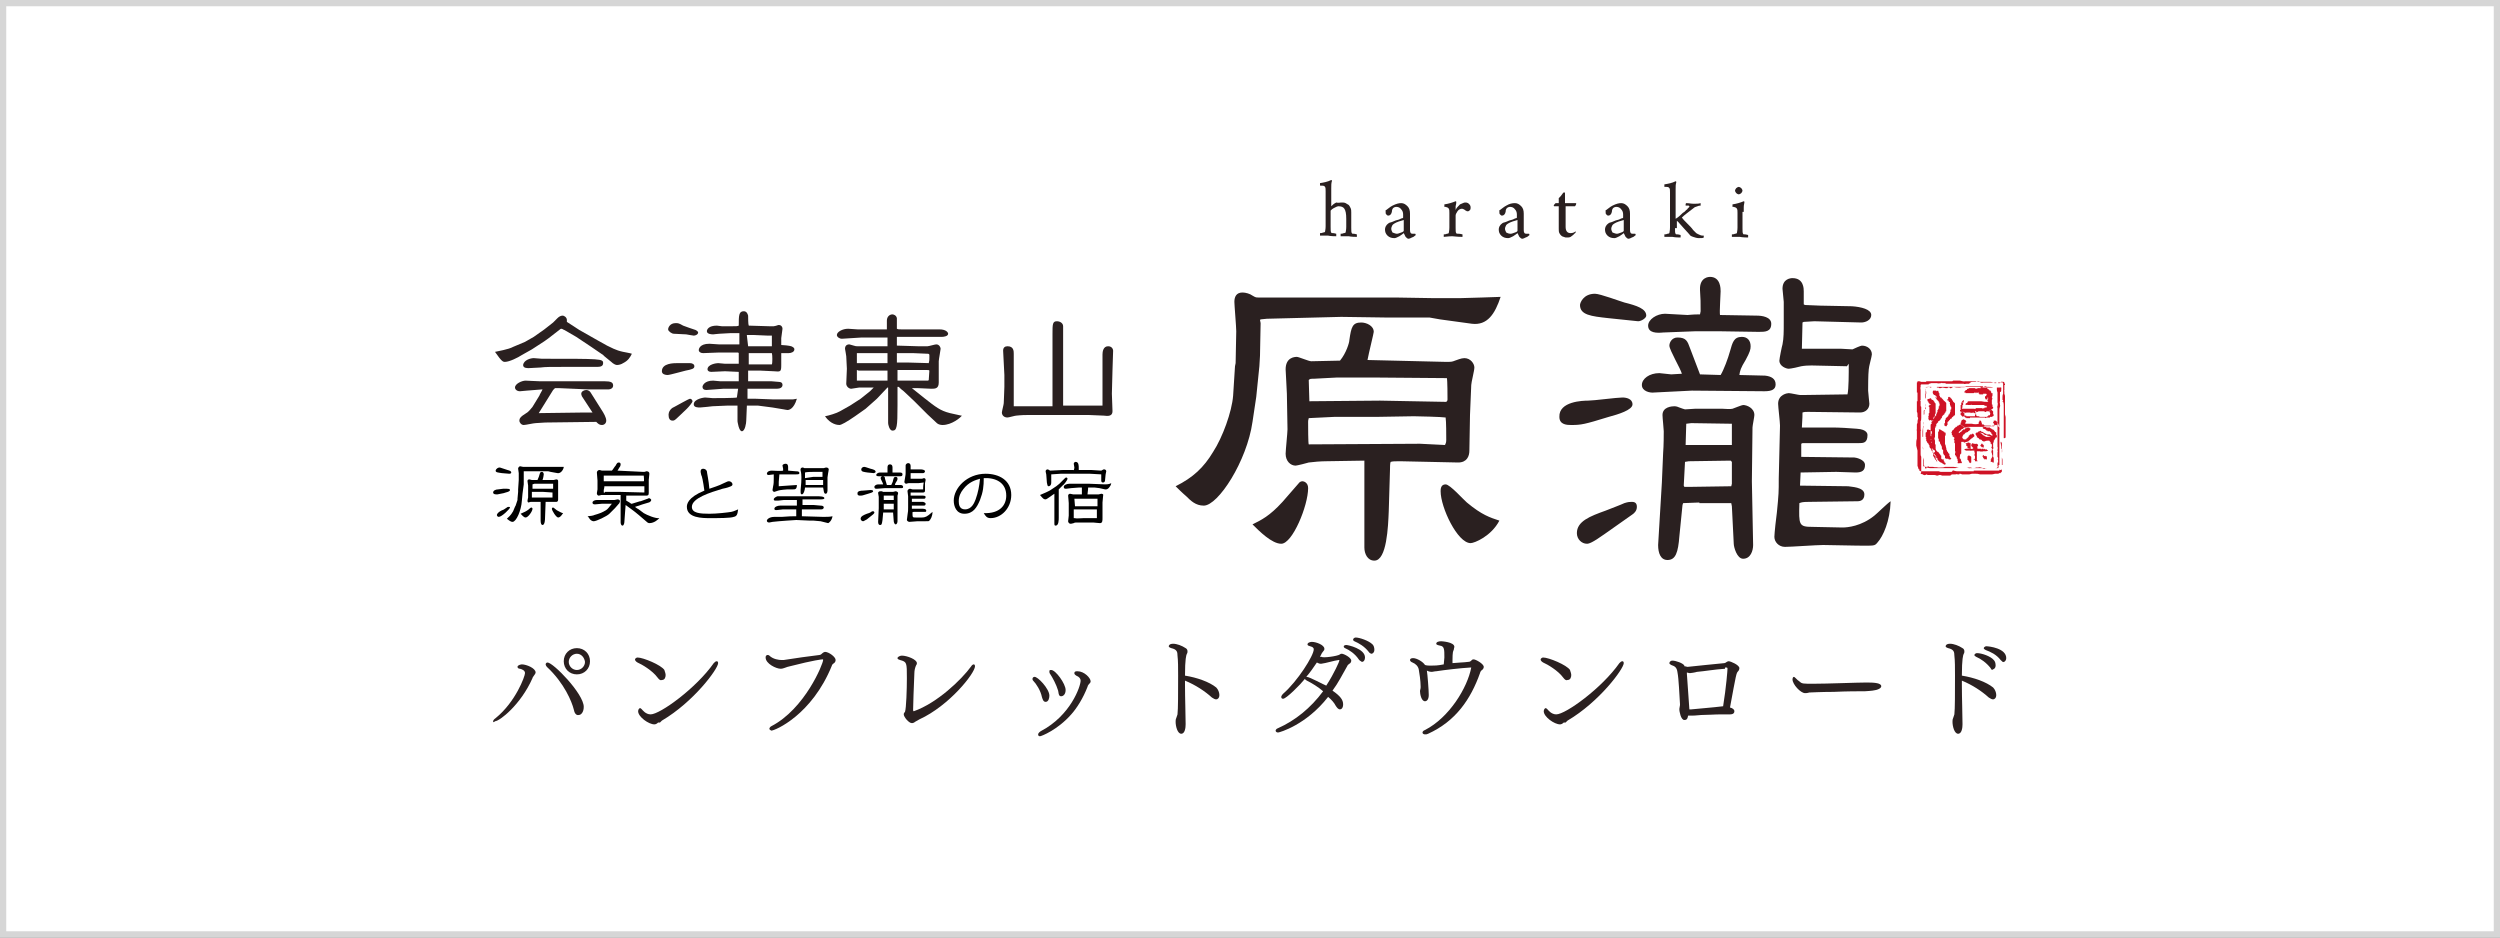 <?xml version="1.0" encoding="utf-8"?>
<!-- Generator: Adobe Illustrator 27.3.1, SVG Export Plug-In . SVG Version: 6.00 Build 0)  -->
<svg version="1.1" id="レイヤー_1" xmlns="http://www.w3.org/2000/svg" xmlns:xlink="http://www.w3.org/1999/xlink" x="0px"
	 y="0px" viewBox="0 0 400 150" style="enable-background:new 0 0 400 150;" xml:space="preserve">
<rect x="0" y="0" width="400" height="150" fill="#808080" stroke="none"/>
<style type="text/css">
	.st0{fill:#FFFFFF;}
	.st1{fill:#D6D6D6;}
	.st2{fill:#2A2020;}
	.st3{fill-rule:evenodd;clip-rule:evenodd;fill:#CF1225;}
</style>
<g>
	<rect x="0.5" y="0.5" class="st0" width="399" height="149"/>
	<path class="st1" d="M399,1v148H1V1H399 M400,0H0v150h400V0L400,0z"/>
</g>
<g>
	<path class="st2" d="M78.9,115.4c0-0.1,0.1-0.3,0.4-0.5c3.2-2.6,4.7-6.7,4.7-7.2c0-0.4-0.4-0.6-0.8-0.7c-0.2,0-0.4-0.1-0.4-0.3
		c0-0.3,0.6-0.4,0.7-0.4c0.7,0,2.2,0.6,2.2,1.3c0,0.1-0.1,0.3-0.2,0.4c-0.2,0.3-0.3,0.4-0.3,0.5c-1.9,4.3-5.3,6.9-6,6.9
		C79,115.6,78.9,115.6,78.9,115.4z M91.8,113.5c-0.3-1.2-1.5-4.2-4.3-6.8c-0.1-0.1-0.2-0.3-0.2-0.4s0.1-0.3,0.3-0.3
		c0.9,0,5.8,5,5.8,7.1c0,0.8-0.4,1.3-0.8,1.3C92.2,114.5,91.9,114.1,91.8,113.5z M90.2,105.8c0-1.2,0.9-2.1,2.1-2.1s2.1,0.9,2.1,2.1
		s-0.9,2.1-2.1,2.1S90.2,107,90.2,105.8z M92.3,104.6c-0.7,0-1.3,0.6-1.3,1.3c0,0.7,0.6,1.3,1.3,1.3s1.3-0.6,1.3-1.3
		C93.5,105.2,93,104.6,92.3,104.6z"/>
	<path class="st2" d="M105.2,108.4c-0.8-1.1-2.5-2.1-3.2-2.4c0,0-0.4-0.2-0.4-0.5c0-0.1,0.2-0.3,0.4-0.3c0.9,0,3.8,1.2,4.3,2
		c0.1,0.3,0.2,0.6,0.2,0.8c0,0.3-0.1,0.8-0.6,0.8C105.7,108.9,105.5,108.8,105.2,108.4z M105.3,115.6c-0.2,0.2-0.4,0.3-0.6,0.3
		c-0.9,0-2.6-1.2-2.6-2.1c0-0.3,0.2-0.5,0.3-0.5c0.1,0,0.2,0.1,0.3,0.2c0.1,0.1,0.6,0.8,1.4,0.8c1.5,0,7.3-4.2,10.1-8.2
		c0.2-0.2,0.3-0.3,0.5-0.3c0.1,0,0.2,0.1,0.2,0.3c0,0.9-3.9,6.2-9,9.2c-0.1,0.1-0.2,0.2-0.3,0.3L105.3,115.6z"/>
	<path class="st2" d="M123.1,116.6c0-0.1,0.1-0.3,0.3-0.4c5.4-2.8,8.3-10,8.3-10.6c0-0.1,0-0.1-0.1-0.1s-1.3,0.1-5.2,1.1
		c-0.6,0.1-1,0.4-1.5,0.4c-0.7,0-2.4-0.8-2.4-1.8c0-0.1,0-0.2,0.1-0.3c0.1-0.1,0.1-0.1,0.2-0.1s0.2,0,0.3,0.1
		c0.6,0.6,1.6,0.7,1.9,0.7c0.1,0,0.3,0,0.4,0c1.9-0.3,4-0.6,5.7-0.8c0.2,0,0.4-0.2,0.5-0.3c0.1-0.1,0.3-0.2,0.4-0.2
		c0.6,0,1.7,0.8,1.7,1.3c0,0.3-0.2,0.5-0.4,0.6c-0.1,0.1-0.2,0.2-0.2,0.3c-3.2,7.9-9.1,10.4-9.7,10.4
		C123.2,116.8,123.1,116.7,123.1,116.6z"/>
	<path class="st2" d="M147.1,115.1c-0.2,0.1-0.5,0.3-0.7,0.4c-0.1,0.1-0.3,0.2-0.5,0.2c-0.5,0-1.3-1-1.3-1.4c0-0.2,0.1-0.3,0.2-0.4
		c0.2-0.6,0.3-3.6,0.3-5.4c0-2.5,0-2.6-1.1-2.9c-0.2-0.1-0.4-0.1-0.4-0.3c0-0.2,0.4-0.4,0.7-0.4c0.8,0,2.4,0.6,2.4,1.2
		c0,0.1,0,0.2-0.1,0.3c-0.2,0.4-0.3,0.9-0.3,1.3c-0.1,2.2-0.2,5.2-0.2,5.8v0.1c0,0,0,0.2,0.1,0.2c3.7-1.3,7.6-5,9.2-7.2
		c0.1-0.2,0.3-0.3,0.4-0.3s0.2,0.1,0.2,0.3C156,107.7,151.9,112.9,147.1,115.1z"/>
	<path class="st2" d="M167.9,111.3c0,0.3-0.1,1-0.6,1c-0.4,0-0.5-0.5-0.6-0.8c-0.2-1-0.9-2.1-1.4-2.6c-0.1-0.1-0.1-0.2-0.1-0.3
		c0-0.1,0.1-0.3,0.3-0.3C166,108.2,167.9,110.2,167.9,111.3z M171.9,107.7c0-0.3,0.3-0.3,0.5-0.3c1.1,0,2.1,1.1,2.1,1.6
		c0,0.2-0.1,0.3-0.3,0.5c-0.1,0.1-0.2,0.3-0.2,0.4c-0.7,1.8-1.7,3.4-2.6,4.4c-2.2,2.5-4.8,3.5-5,3.5s-0.3-0.1-0.3-0.3
		c0-0.1,0.1-0.3,0.4-0.5c4.8-2.5,6.4-7.2,6.4-8.1c0-0.3-0.2-0.6-0.7-0.8C171.9,107.9,171.9,107.8,171.9,107.7z M168,107.8
		c-0.1-0.1-0.1-0.3-0.1-0.4c0-0.2,0.1-0.2,0.3-0.2c0.7,0,2.3,2.2,2.3,3.2c0,0.7-0.4,1-0.7,1c-0.2,0-0.4,0-0.5-0.9
		C169,109.5,168.4,108.4,168,107.8z"/>
	<path class="st2" d="M189.6,109.7c0,2.1,0.1,4.5,0.1,6.1v0.1c0,0.5-0.1,1.5-0.7,1.5s-0.9-1.2-0.9-1.9c0-0.2,0-0.4,0.1-0.6
		s0.1-0.4,0.2-0.6c0.1-0.8,0.1-3.6,0.1-6.2c0-1.2,0-2.4-0.1-3.2c0-0.6-0.1-1-1-1.2c-0.3-0.1-0.4-0.2-0.4-0.3c0,0,0-0.4,0.7-0.4
		c0.6,0,1.4,0.3,2,0.7c0.2,0.1,0.3,0.3,0.3,0.5c0,0.1,0,0.3-0.1,0.4c-0.1,0.2-0.3,0.8-0.3,3.5c1.9,0.3,3.9,1,5,1.9
		c0.3,0.3,0.5,0.8,0.5,1.2c0,0.5-0.3,0.7-0.5,0.7s-0.4-0.1-0.7-0.3c-1.1-1-2.6-2-4.3-2.7C189.6,109.2,189.6,109.5,189.6,109.7z"/>
	<path class="st2" d="M214.4,104.7c0.1-0.1,0.2-0.1,0.3-0.1c0.3,0,1.5,0.6,1.5,1.1c0,0.2-0.1,0.4-0.3,0.5c-0.1,0.1-0.3,0.2-0.3,0.3
		c-0.8,1.4-1.5,2.8-2.4,4c1.3,0.9,1.7,1.5,1.7,2.2c0,0.6-0.3,0.8-0.5,0.8c-0.3,0-0.5-0.3-0.7-0.6c-0.2-0.4-0.6-0.9-1.2-1.4
		c-3.5,4.5-7.8,5.7-8,5.7s-0.4-0.1-0.4-0.3c0-0.1,0.1-0.3,0.4-0.4c2.7-1.2,5.2-3.2,7.2-5.9c-0.8-0.7-1.8-1.3-2.6-1.7
		c-0.2-0.1-0.3-0.2-0.3-0.3c-0.8,1-3,3.2-3.5,3.2c-0.2,0-0.3-0.1-0.3-0.3c0-0.1,0.1-0.3,0.3-0.5c2.3-2,4.9-6.1,4.9-7.1
		c0-0.6-1-0.4-1-0.8c0-0.3,0.5-0.4,0.7-0.4c0.7,0,2,0.5,2,1.1c0,0.1,0,0.2-0.1,0.3c-0.1,0.1-0.2,0.3-0.3,0.4
		c-0.1,0.2-0.2,0.4-0.3,0.6c0.1,0,0.2,0,0.3,0C211.6,105.3,214,105,214.4,104.7L214.4,104.7z M209,108.3c0.1,0,0.1,0,0.1,0
		c0.4,0,2.8,1.3,3.1,1.4c1.3-2,2.1-3.9,2.1-4s0-0.1-0.1-0.1l0,0c-0.8,0.1-2,0.5-2.8,0.6c-0.1,0-0.1,0-0.1,0c-0.2,0-0.4-0.1-0.6-0.2
		C210.1,106.9,209.6,107.6,209,108.3z M217.4,105.5c-0.6-0.9-1.5-1.5-2.2-1.8c-0.2-0.1-0.2-0.2-0.2-0.3c0-0.1,0.2-0.2,0.4-0.2
		c0.3,0,3,0.6,3,2c0,0.4-0.2,0.7-0.5,0.7C217.8,105.8,217.5,105.7,217.4,105.5z M219,104.3c-0.7-0.9-1.6-1.4-2.3-1.7
		c-0.2-0.1-0.2-0.2-0.2-0.3c0-0.1,0.2-0.3,0.4-0.3c0.6,0,2.1,0.5,2.7,1.1c0.2,0.2,0.3,0.5,0.3,0.9c0,0.3-0.2,0.6-0.5,0.6
		C219.4,104.6,219.1,104.5,219,104.3z"/>
	<path class="st2" d="M231.1,105.2c0-1.3,0-1.8-0.7-1.9c-0.5-0.1-0.6-0.2-0.6-0.3c0-0.3,0.4-0.4,0.8-0.4c0,0,2.1,0.1,2.1,0.9
		c0,0.1-0.1,0.3-0.1,0.5c-0.1,0.1-0.2,0.4-0.2,1.6c0,0.2,0,0.3,0,0.5c0.9-0.1,1.8-0.1,2.5-0.2c0.3,0,0.4-0.1,0.6-0.3
		c0.1-0.1,0.2-0.1,0.3-0.1c0.3,0,1.6,0.7,1.6,1.2c0,0.2-0.1,0.4-0.4,0.6c-0.1,0.1-0.2,0.3-0.2,0.4c-1.5,4.2-3.9,7.7-8.3,9.7
		c-0.2,0.1-0.3,0.1-0.5,0.1s-0.4-0.1-0.4-0.3c0-0.1,0.1-0.3,0.4-0.4c3.9-2,6.8-6.8,7.4-10c0,0,0,0-0.1,0c-1.7,0.1-4.2,0.4-5.5,0.6
		c-0.3,0-0.5,0.1-0.7,0.1c-0.1,0-0.4,0-0.8-0.2c0.1,0.6,0.3,3.1,0.3,3.9c0,0.7-0.3,1-0.6,1c-0.6,0-0.8-1.2-0.8-1.6
		c0-0.2,0.1-0.4,0.1-0.6c0-0.1,0-0.1,0-0.2c0-0.8-0.2-2.2-0.3-2.7s-0.5-0.9-1-1.1c-0.3-0.1-0.4-0.3-0.4-0.4c0-0.2,0.2-0.3,0.5-0.3
		c0.6,0,1.6,0.6,1.9,1.1c0.3,0.1,0.7,0.1,0.9,0.1c0.6,0,1.1,0,2.1-0.2L231.1,105.2C231,105.2,231.1,105.2,231.1,105.2z"/>
	<path class="st2" d="M250.1,108.4c-0.8-1.1-2.5-2.1-3.2-2.4c0,0-0.4-0.2-0.4-0.5c0-0.1,0.2-0.3,0.4-0.3c0.9,0,3.8,1.2,4.3,2
		c0.1,0.3,0.2,0.6,0.2,0.8c0,0.3-0.1,0.8-0.6,0.8C250.6,108.9,250.4,108.8,250.1,108.4z M250.2,115.6c-0.2,0.2-0.4,0.3-0.6,0.3
		c-0.9,0-2.6-1.2-2.6-2.1c0-0.3,0.2-0.5,0.3-0.5s0.2,0.1,0.3,0.2s0.6,0.8,1.4,0.8c1.5,0,7.3-4.2,10.1-8.2c0.2-0.2,0.3-0.3,0.5-0.3
		c0.1,0,0.2,0.1,0.2,0.3c0,0.9-3.9,6.2-9,9.2c-0.1,0.1-0.2,0.2-0.3,0.3L250.2,115.6z"/>
	<path class="st2" d="M277.5,113.8c0,0.2-0.1,0.5-0.7,0.5c-0.1,0-0.3,0-0.4,0c-0.3,0-0.6,0-1,0c-1.1,0-2.2,0.1-3.2,0.1
		c-1,0.1-1.3,0.1-1.7,0.1c-0.1,0-0.3,0-0.4,0c-0.1,0.6-0.3,0.7-0.6,0.7c-0.6,0-0.8-1.5-0.8-1.6s0-0.1,0-0.2c0-0.2,0.1-0.4,0.1-0.7
		c-0.1-1.5-0.2-4.1-0.4-5.1c-0.1-0.8-0.4-1-1-1.2c-0.2-0.1-0.3-0.2-0.3-0.3c0-0.1,0.1-0.4,0.5-0.4c0.5,0,1.7,0.4,1.9,0.8
		c0,0,0,0,0,0.1c0.2,0,0.4,0.1,0.5,0.1s5.6-0.6,5.9-0.6c0.2,0,0.4-0.3,0.7-0.3c0.3,0,1.7,0.6,1.7,1.1c0,0.2-0.1,0.4-0.2,0.5
		c-0.3,0.3-0.3,0.4-1.3,5.8C277.2,113.3,277.5,113.5,277.5,113.8z M276,107c-1.6,0.1-3.3,0.4-4.5,0.5c-0.3,0.1-1,0.2-1.1,0.2
		c-0.2,0-0.4-0.1-0.5-0.1v0.2c0.1,1.5,0.3,4.5,0.4,5.7c0.1,0,0.3,0,0.3,0c0.9-0.1,3.5-0.3,5.1-0.5c0.5-3.1,0.7-5.8,0.7-6
		s-0.1-0.2-0.2-0.2H276l0,0V107z"/>
	<path class="st2" d="M301,109.8c0,0.3-0.5,0.6-1.4,0.7c-0.1,0-0.8,0.1-1.2,0.1c-1.1,0-2.9,0-5,0.1c-2,0-3.8,0.1-3.9,0.1
		c-0.3,0.1-0.5,0.1-0.7,0.1c-0.7,0-2-1.4-2-2.2c0-0.2,0.1-0.4,0.2-0.4s0.2,0.1,0.3,0.2c0.2,0.2,0.4,0.4,0.7,0.6
		c0.3,0.3,0.6,0.3,2.1,0.3c2.3,0,7.1-0.2,8.6-0.2C300,109.2,301,109.3,301,109.8z"/>
	<path class="st2" d="M313.9,109.7c0,2.1,0.1,4.5,0.1,6.1v0.1c0,0.5-0.1,1.5-0.7,1.5s-0.9-1.2-0.9-1.9c0-0.2,0-0.4,0.1-0.6
		s0.1-0.4,0.2-0.6c0.1-0.8,0.1-3.6,0.1-6.2c0-1.2,0-2.4-0.1-3.2c0-0.6-0.1-1-1-1.2c-0.3-0.1-0.4-0.2-0.4-0.3c0,0,0-0.4,0.7-0.4
		c0.6,0,1.4,0.3,2,0.7c0.2,0.1,0.3,0.3,0.3,0.5c0,0.1,0,0.3-0.1,0.4c-0.1,0.2-0.3,0.8-0.3,3.5c1.9,0.3,3.9,1,5,1.9
		c0.3,0.3,0.5,0.8,0.5,1.2c0,0.5-0.3,0.7-0.5,0.7s-0.4-0.1-0.7-0.3c-1.1-1-2.6-2-4.3-2.7C313.9,109.2,313.9,109.5,313.9,109.7z
		 M318.5,106.9c-0.7-0.9-1.6-1.5-2.3-1.8c-0.2-0.1-0.3-0.2-0.3-0.3c0-0.1,0.2-0.3,0.4-0.3c0.8,0,2.2,0.5,2.7,1.1
		c0.2,0.2,0.3,0.5,0.3,0.9c0,0.3-0.2,0.6-0.5,0.6C318.9,107.3,318.6,107.2,318.5,106.9z M320.1,105.6c-0.7-0.9-1.6-1.3-2.4-1.6
		c-0.2-0.1-0.3-0.2-0.3-0.3c0-0.1,0.2-0.3,0.4-0.3c0.4,0,3.2,0.3,3.2,1.9c0,0.3-0.2,0.6-0.4,0.6C320.5,106,320.4,105.9,320.1,105.6z
		"/>
</g>
<g>
	<g>
		<path class="st2" d="M197.6,58.6l0.1-0.5l0.1-5.1c0-0.7-0.3-4.2-0.3-4.7c0-0.8,0.3-1.5,1.3-1.5c0.5,0,1.2,0.2,1.6,0.5
			c0.5,0.3,0.6,0.3,0.9,0.3h21.9l6,0.1h4.5c1,0,6.1-0.2,6.4-0.2c-0.9,2.7-2.1,4.6-4.6,4.3l-5.1-0.7l-1.7-0.3h-7.2l-6.9-0.1
			l-11.9,0.3l-1,0.1l-0.1,0.1l0.1,0.5l-0.1,5.2l-0.1,1.7l-0.5,4.9l-0.6,4c-0.9,6.3-5.5,13.4-7.8,13.4c-1.3,0-2.1-0.8-2.8-1.5
			c-0.6-0.5-1.5-1.4-1.7-1.6c2.8-1.4,4.5-3,6-5.5c1.5-2.3,3-6.4,3.2-9L197.6,58.6z M207.9,77.2c0.1-0.1,0.3-0.2,0.5-0.2
			c0.2,0,0.9,0.2,0.9,1.1c0,2.8-2.5,8.9-4.3,8.9c-1.5,0-3.5-2-4.6-3.1c1.4-0.7,2.7-1.3,4.8-3.6L207.9,77.2z M231.3,57.9
			c0.9,0,1,0,1.5-0.2c0.3-0.1,1-0.4,1.5-0.4c1,0,1.6,0.9,1.6,1.5c0,0.5-0.5,2.4-0.5,2.8l-0.2,4.8l-0.1,5.7c0,0.9-0.4,1.9-1.8,1.9
			l-9.2-0.2c-1,0-1.2,0-1.6,0.1c-0.1,0.2-0.1,1-0.1,1.2l-0.2,6.7c-0.1,2.4-0.3,7.9-2.3,7.9c-1.1,0-1.6-1.1-1.6-2.1V73.7l-6.2,0.1
			c-0.7,0-2,0.1-2.7,0.2c-0.3,0.1-1.9,0.5-2.1,0.5c-0.8,0-1.6-0.7-1.6-1.9c0-0.5,0.3-3.4,0.3-3.9c0-0.9-0.1-4.9-0.1-5.7
			c0-0.6-0.2-3.4-0.2-3.9c0-1.9,1.4-2,1.8-2c0.3,0,1.9,0.7,2.3,0.7c0.5,0,4.4-0.1,4.6-0.1c1-1.2,1.5-2.9,1.5-3.3
			c0.3-2.1,0.5-2.8,1.9-2.8c0.8,0,2,0.5,2,1.5c0,0.2-0.8,3.4-1,4.5L231.3,57.9z M209.5,64.2l11.3-0.1l10.6,0.2
			c0.2-0.2,0.2-0.2,0.2-0.5c0-0.2,0-3-0.1-3.3l-12-0.1H214c-0.6,0-3.3,0.2-3.8,0.2c-0.5,0-0.6,0-0.8,0.2L209.5,64.2z M227.2,71
			l4,0.2c0.1-0.2,0.2-0.4,0.2-0.8c0-0.7,0-3-0.1-3.6c-0.5-0.1-4.5-0.2-5.1-0.2l-5.9,0.1h-6.8l-4.1,0.2c-0.1,0.3-0.1,0.5-0.1,0.6
			c0,0.6,0,3.5,0.1,3.6L227.2,71z M235.3,86.9c-2.1,0-4.8-5.7-4.8-8.3c0-0.3,0-1.1,0.8-1.1c0.7,0,2.9,2.5,3.4,2.9
			c2.4,2,3.7,2.4,5.2,2.9C238.6,85.8,235.9,86.9,235.3,86.9z"/>
		<path class="st2" d="M254.1,64.1c0.9,0,4.6-0.5,5.5-0.5c0.6,0,1.6,0.2,1.6,1.1c0,0.9-2.3,1.6-3.8,2c-3.9,1.2-4.4,1.3-6,1.3
			c-0.6,0-1.9,0-1.9-1.3C249.4,64.2,253.3,64.1,254.1,64.1z M256.8,85.4c-2.1,1.5-2.6,1.6-2.9,1.6c-0.8,0-1.6-0.7-1.6-1.7
			c0-1.9,2.1-2.7,4.6-3.6c0.5-0.2,2.6-1,3-1.2c0.6-0.2,0.9-0.2,1.2-0.2c0.5,0,0.8,0.2,0.8,0.8s-0.4,1-0.7,1.2L256.8,85.4z
			 M257.3,50.9c-2.7-0.3-4.5-0.5-4.5-2.1c0-0.3,0.5-1.8,2.4-1.8c0.8,0,4,1.2,4.7,1.4c2,0.5,3.5,1,3.5,2.1c0,0.4-0.8,0.9-1.3,0.9
			L257.3,50.9z M272,59.9l3.3,0.1c0.5-0.8,1.2-2.7,1.5-3.8c0.4-1.4,0.6-2.3,1.9-2.3c0.9,0,1.4,0.6,1.4,1.5c0,0.5-0.1,0.9-0.8,2.2
			c-0.8,1.3-0.9,1.7-1,2.4c0.7,0,3.5,0.1,4.1,0.1c1,0.1,1.7,0.5,1.7,1.4c0,0.8-0.6,1.1-1.8,1.1l-11.6-0.1l-6,0.3
			c-0.7,0.1-2-0.2-2-1.2c0-1,1.2-1.9,2.8-1.9c0.3,0,1.6,0.2,1.9,0.2c0.3,0,1.3-0.1,1.7-0.1c-0.2-0.8-2-3.8-2-4.5
			c0-0.5,0.4-1.3,1.3-1.3c1.4,0,1.6,0.6,2,1.7L272,59.9z M281.1,50.5c0.8,0,2.3,0.2,2.3,1.3c0,1.3-1,1.3-2,1.3l-6.4-0.1h-3.7
			l-5.2,0.2c-1,0.1-2.4,0.1-2.4-1.1c0-1,1.4-1.9,2.7-1.9c0.5,0,3.1,0.2,3.6,0.2c0.4,0,0.6-0.1,2-0.1c0-0.1,0.1-0.4,0.1-0.5
			c0-1.6,0-1.8-0.1-3.4c-0.1-2.1,1.5-2.1,1.6-2.1c1.7,0,1.7,1.9,1.7,2.3c0,0.6-0.2,3.3-0.1,3.8L281.1,50.5z M271.9,80.4l-2.6,0.1
			l-0.1,0.3l-0.5,5c-0.2,2.6-0.6,3.8-1.9,3.8c-1.1,0-1.5-1.1-1.5-2.4l0.6-10l0.2-4.7c0.1-1.2,0.1-3.1,0.1-3.5c0-0.4-0.2-2.1-0.2-2.6
			c0-1.3,1.5-1.4,1.9-1.4c0.3,0,0.6,0.1,0.8,0.2c0.2,0.1,0.9,0.3,0.9,0.3c0.3,0,1.3-0.1,1.6-0.1h4.4c0.2,0,1.3,0.1,1.6,0
			c0.3-0.1,1.5-0.6,1.7-0.6c0.6,0,1.8,0.5,1.8,1.6c0,0.3-0.3,1.7-0.3,2l-0.1,8.6l0.2,10.2c0,0.9-0.4,2.2-1.6,2.2
			c-1,0-1.5-1.9-1.5-2.4l-0.3-6l-0.1-0.5H271.9z M269.5,77.9h0.9l6.6-0.1l0.1-0.4v-3.5l-0.2-0.2l-6.7,0.1l-0.6,0.1l-0.2,3.8
			L269.5,77.9z M277.1,71.2v-3.4l-6.5-0.1c-0.2,0-0.6,0.1-0.8,0.1c0,0.2-0.1,3-0.1,3.4L277.1,71.2z M295.5,58.6l-4.5-0.1
			c-0.4,0-1.7-0.1-2.8,0.1c-0.3,0.1-1.7,0.4-2,0.4c-0.4,0-1.5-0.4-1.5-1.3c0-0.3,0.4-2.3,0.5-2.6c0.2-1,0.2-2,0.2-3.6v-3.2
			c0-0.3-0.2-1.8-0.2-2.1c0-1.6,1.3-1.7,1.6-1.7c1.8,0,1.8,1.7,1.8,2.1v2.1l0.2,0.1l2.4,0.1l5.1,0.1c1.5,0.1,3.1,0.5,3.1,1.4
			c0,0.8-0.9,1.2-1.6,1.2l-7.5-0.2l-1.7,0.1l-0.2,0.1l-0.1,4.2h6.3c0.3,0,1.5,0.1,1.8,0.1c0.2-0.1,1.3-0.6,1.5-0.6
			c0.9,0,1.6,0.6,1.6,1.4c0,0.3-0.5,2-0.5,2.4c-0.1,0.8-0.1,3-0.1,3.4c0,0.3,0.2,1.9,0.2,2.1c0,0.8-0.6,1.4-1.5,1.4l-8.3-0.1
			c-0.4,0-0.6,0-0.9,0.1c0,0.5,0,0.7-0.1,2.4h4.9c1,0,2.8,0.1,3.9,0.2c1.7,0.1,1.7,0.9,1.7,1c0,1.3-0.7,1.3-1.4,1.3h-9l-0.2,0.1v2.1
			l8.5,0.1c0.2,0,1.7,0.3,1.7,1.2s-0.5,1.2-1.5,1.2c-0.3,0-2.8-0.1-3.1-0.1l-5.7,0.1l-0.1,2.1l7.7,0.1c0.4,0.1,2.6,0.1,2.6,1.3
			c0,0.9-0.6,1.1-1.1,1.1l-7.8,0.1c-1.1,0-1.2,0.1-1.5,0.2c-0.1,3.5-0.1,3.8,2.1,3.8l4.8,0.1c0.8,0,3-0.2,5.1-1.9
			c0.4-0.3,2.1-2,2.6-2.3c-0.1,3.2-1.2,5.6-2.1,6.6c-0.5,0.6-0.5,0.5-3.2,0.5l-5.5-0.1c-1,0-5.2,0.3-6.1,0.3c-1,0-1.7-0.8-1.7-1.6
			c0-0.5,0.3-3.3,0.4-3.9c0.3-3,0.3-3.3,0.3-5.4l0.2-8.5c0-0.6-0.3-3-0.3-3.5c0-1.5,1.5-1.7,1.7-1.7c0.3,0,1.6,0.3,1.8,0.3h0.7
			l6.9-0.1c0.2-0.9,0.2-3.2,0.2-4.9L295.5,58.6z"/>
	</g>
	<g>
		<path class="st2" d="M84,54.7l1.4-0.8l1.7-1.2l1.4-1.1c0.1-0.1,0.6-0.6,0.7-0.7c0.2-0.2,0.5-0.4,0.8-0.4c0.3,0,0.7,0.3,0.7,0.7
			c0,0.1,0,0.2,0,0.3l2,1.3l3,1.7c2.2,1.3,3.2,1.6,3.6,1.7c0.3,0.1,1.6,0.3,1.8,0.4c-0.3,0.6-0.6,1.1-1.4,1.5
			c-0.3,0.2-0.7,0.3-1,0.3c-0.2,0-0.6-0.2-0.9-0.5L96.7,57l-0.2-0.2l-1.9-1.3l-2.4-1.6l-1.9-1.1c-0.1,0-0.3-0.2-0.5-0.2
			c-0.1,0-0.2,0.1-0.2,0.1l-1.8,1.4l-0.7,0.5l-2,1.3l-1.6,0.9c-0.6,0.4-2,1.1-2.7,1.1c-0.3,0-0.5,0-1.6-1.6c0.4-0.1,2.2-0.4,2.9-0.8
			L84,54.7z M89.4,62.1c-0.3,0-0.5,0-0.6,0c-0.1,0.1-0.2,0.2-0.3,0.3l-2.3,3.7h0l7.4-0.1c0.1,0,1.1,0,1.2,0l-1.7-2.6
			c0-0.1-0.1-0.2-0.1-0.4c0-0.4,0.5-0.6,0.8-0.6c0.3,0,0.6,0.2,0.7,0.4l1.7,2.7c0.4,0.6,0.8,1.3,0.8,1.8c0,0.4-0.3,0.7-0.7,0.7
			c-0.4,0-0.6-0.2-0.9-0.5l-7.9,0.1h-0.2l-1.6,0.1c-0.3,0-1.6,0.3-1.9,0.3c-0.4,0-0.7-0.4-0.7-0.7c0-0.3,0.1-0.6,1.1-1.2
			c0.4-0.2,0.9-0.9,1-1l1.1-1.8c0-0.1,0.5-0.9,0.5-1l-2.5,0.2c-0.2,0-0.9,0.1-1.1,0.1c-0.5,0-0.8-0.3-0.8-0.6c0-0.6,1.1-1.1,1.7-1.1
			c0.2,0,1.8,0.1,2.2,0.1c0.7,0,4,0,4.6,0c0.2,0,2.1,0,2.1,0l3.7,0c1.1,0,1.4,0.2,1.4,0.7c0,0.4-0.4,0.6-0.7,0.6l-3.4,0L89.4,62.1z
			 M85.4,57.3c0,0,1.1,0.1,1.3,0.1c9.5,0,9.8,0,9.8,0.7c0,0.6-0.6,0.6-1.1,0.6c-0.7,0-4,0-4.7,0c-2.8,0-3.4,0-4.2,0.1
			c-0.2,0-1.8,0.1-1.9,0.1c-0.3,0-0.9,0-0.9-0.5C83.8,57.6,84.9,57.3,85.4,57.3z"/>
		<path class="st2" d="M108.4,58.1c0.3,0,1.7,0,2,0c0.4,0,0.7,0.2,0.7,0.5c0,0.4-0.4,0.5-1.4,0.7c-0.5,0.1-2.5,0.7-2.9,0.7
			c-0.3,0-0.9-0.1-0.9-0.6C105.9,58.1,107.8,58.1,108.4,58.1z M107.9,65.1c0.4-0.2,2.3-1.3,2.5-1.3c0.2,0,0.4,0.2,0.4,0.4
			c0,0.2-0.6,0.9-0.9,1.2c-1.9,1.8-1.9,1.9-2.3,1.9c-0.5,0-0.6-0.5-0.6-0.6C106.8,65.7,107.6,65.2,107.9,65.1z M107.8,53.4
			c-0.3,0-0.9-0.4-0.9-0.7c0-0.3,0.3-1,1.2-1c0.4,0,0.5,0,1.2,0.4c0.5,0.2,1.4,0.5,2,0.7c0,0,0.4,0.2,0.4,0.4c0,0.3-0.4,0.5-0.7,0.5
			c-0.2,0-1.1-0.2-1.2-0.2L107.8,53.4z M118.1,62.2h-2.4c-0.2,0-2.4,0.2-2.7,0.2c-0.4,0-0.6-0.2-0.6-0.5c0-0.2,0.3-1,1.7-1
			c0.2,0,0.9,0.1,1.1,0.1l2.9,0l0.1,0l0-1.5l-2.2-0.1c-0.3,0-2,0.1-2.2,0.1c-0.4,0-0.6-0.2-0.6-0.4c0-0.8,1.4-1,1.7-1
			c0.2,0,0.9,0.1,1.1,0.1l1.9,0h0.3c0-0.1,0-0.2,0-0.3c0-0.2,0-1.2,0-1.4l-0.1-0.1l-3,0l-2.6,0.1c-0.4,0-0.7-0.2-0.7-0.5
			c0-0.1,0.1-1,1.7-1c0.2,0,1.3,0.1,1.5,0.1l3.3,0l0-1.8h-1.4l-1.8,0.1c-0.2,0-0.9,0.1-1,0.1c-0.1,0-1,0-1-0.5
			c0-0.3,0.3-0.9,1.6-0.9c0.1,0,0.8,0.1,0.8,0.1h1.6c0.7,0,0.9,0,1.1-0.1c0-1.6,0-2.3,0.8-2.3c0.4,0,0.6,0.3,0.7,0.7
			c0,0.3,0,1.4,0.1,1.6l3.3,0.1c0.2,0,0.5,0,0.7,0c0.6-0.1,0.6-0.2,0.8-0.2c0.4,0,0.6,0.3,0.6,0.6c0,0.2-0.2,1.3-0.2,1.5
			c0,0.4,0,0.6,0,1.1c0.3,0,1.3,0.1,1.6,0.2c0.2,0.1,0.5,0.2,0.5,0.5c0,0.4-0.5,0.6-0.9,0.6c-0.2,0-1,0-1.2,0v1.9
			c0,1.1-0.1,1.1-1.2,1l-2.1-0.1l-2,0V61l1.7,0l2,0c0.1,0,1.1,0.1,1.2,0.1c0.3,0,0.6,0.1,0.6,0.5c0,0.4-0.4,0.6-0.9,0.6l-2.5,0
			l-2.2,0c0,0.1,0,0.1,0,0.2c0,0.2,0,1.2,0,1.4l1.3,0l2.7,0.1l1.1,0l2.2,0l0.6-0.1c-0.5,1.7-1.3,1.8-1.5,1.8c-0.1,0-0.6-0.1-0.6-0.1
			l-1.8-0.3l-2.3-0.3c-0.2,0-1.2,0-1.8,0l-0.1,2.4c0,0.4-0.2,1.7-0.7,1.7c-0.5,0-0.7-1.6-0.7-1.6l0-2.5l-1.7,0l-2.3,0.1
			c0,0-1.7,0.2-2,0.2c-0.3,0-1,0-1-0.5c0-0.9,1.7-1.1,1.8-1.1c0.2,0,1.1,0.1,1.2,0.1c0.4,0,3.6,0,3.9-0.1L118.1,62.2z M119.7,55.4
			L119.7,55.4l0.2,0l3.2,0l0.4,0l0-1.7l-0.1,0l-0.5,0l-2.3-0.1l-1.1,0l0,0.1L119.7,55.4z M119.8,58.3l3.7,0c0.1-0.2,0.1-1.5,0-1.8
			l-3.6,0l-0.1,0L119.8,58.3L119.8,58.3z"/>
		<path class="st2" d="M136,64.9l1.7-1.1l1.5-1.2l0.6-0.6c-0.8,0-1.5,0-2.3,0c-0.2,0-1.1,0.2-1.3,0.2c-0.4,0-0.8-0.4-0.8-0.8
			l0.1-2.4l-0.1-2c0-0.2-0.2-1.1-0.2-1.2c0-0.7,0.6-0.7,0.7-0.7c0.1,0,0.6,0.2,0.7,0.2c0.3,0.1,0.4,0.1,0.6,0.1l2.2,0l2.4,0l0.2,0
			v-1.4l-2.6,0l-1.5,0l-3.2,0.2c-0.4,0-0.8-0.3-0.8-0.6c0-0.5,0.9-1,1.8-1c0.2,0,1.3,0.1,1.5,0.1h4.7c0-0.2,0-0.3,0-0.4
			c0-0.1,0-0.8,0-1c0-0.6,0.4-1,0.9-1c0.1,0,0.6,0.1,0.7,0.6c0,0.2,0,0.4,0,1.7c0.2,0.1,0.3,0.1,0.7,0.1h1.6l4.5,0
			c1.1,0,1.4,0.5,1.4,0.7c0,0.4-0.7,0.5-1,0.5l-2.8,0l-3.8,0h-0.6c0,0.9,0,1,0,1.4h0.1l3.3,0.1c1.1,0,1.3,0,1.5,0
			c0.2,0,1.2-0.3,1.4-0.3c0.5,0,0.7,0.5,0.7,0.7c0,0.2-0.3,1.7-0.3,2l0,3.4c0,1-0.6,1-1.2,1l-2.2-0.1h-0.9l2,1.6
			c1.8,1.4,2.5,2,4.1,2.4l1.8,0.4l0.1,0c-0.2,0.3-1.6,1.5-3.1,1.5c-0.3,0-0.7-0.1-0.9-0.3l-1.5-1.4l-2.1-2.1l-1.7-1.6
			c-0.3-0.2-0.6-0.5-0.8-0.7h-0.2l0,3c0,3.4-0.1,4-0.8,4c-0.5,0-0.7-1-0.7-1.2l0-1.9l0-3.8h-0.1l-1.7,1.8l-1.8,1.6l-1.7,1.2
			c-1.3,0.9-2.2,1.4-2.5,1.4c-0.3,0-1.4-0.1-2.3-1.4c0.6-0.1,1.9-0.5,2.4-0.8L136,64.9z M137.1,57l0,1.1v0h4.8c0,0,0.1,0,0.1,0v-1.6
			c0,0-0.1,0-0.1,0l-3.6,0l-1.2,0l0,0L137.1,57z M137.1,59.2l0,1.7l4.9,0v-1.6l-2.4,0l-2.2,0L137.1,59.2z M143.6,58L143.6,58l1.5,0
			l3.5,0.1c0.1-0.4,0.1-0.5,0.1-0.8c0-0.1,0-0.5,0-0.5c0-0.2-0.2-0.2-0.3-0.2l-2.3-0.1h-2.6V58z M143.6,60.7v0.2c0.2,0,1.1,0,1.4,0
			l3,0h0.5l0.1-0.1l0.1-1.5c-0.1-0.1-0.1-0.1-0.5-0.1c-0.1,0-0.7,0-0.8,0l-3.5,0h-0.3L143.6,60.7z"/>
		<path class="st2" d="M168.4,64.7v-2.4l0-4.8l0-4.1c0-1.5,0-2,0.7-2c0.5,0,1,0.3,1,0.8l0,11.3l0,1.4l2.3,0l3.8,0l0.2,0v-8.2
			c0-0.4,0.1-1.3,0.9-1.3c0.7,0,0.8,0.6,0.8,0.7l-0.1,3.1l-0.1,3.8l0.1,2.8c0,0.8-0.7,0.8-1.4,0.7l-2.4-0.1l-7.6,0l-2.1,0
			c-1.3,0-1.7,0.1-1.9,0.1c-0.2,0-1.2,0.3-1.4,0.3c-0.6,0-0.9-0.4-0.9-0.8c0-0.2,0.3-1.3,0.3-1.5c0-0.4,0.1-2,0.1-2.6v-1.9l-0.2-3.9
			c0-0.5,0.3-0.7,0.7-0.7c1,0,1,0.8,1,1.2c0,0.2,0,1.3,0,1.5l0,6c0,0.6,0,0.6,0,0.9h0.1l5.8,0l0.3,0L168.4,64.7z"/>
	</g>
	<path class="st3" d="M320.4,61.1c0.1,0,0.1,0,0.2,0c0,0,0.1,0.1,0.1,0.1h0v0.1h0c0,0,0,0.1,0.1,0.1c0,0,0,0.1,0,0.1c0,0,0,0,0,0.1
		c0,0,0,0-0.1,0v0.3c0,0,0,0,0,0.1h0v0v0.3h0v0.1h0c0,0.1-0.1,0.2,0,0.2h0v0.4c0,0.1,0.1,0.2,0.1,0.4h0v0.2h0v0h0v0.1h0
		c0,0.1,0,0.1,0,0.2h0c0,0.1,0,0.1,0,0.1c0,0,0,0.1,0,0.1h0v0.1h0c0,0,0,0.1,0,0.1h0v0.1h0v0.5h0V65h0c0,0.1,0,0.1,0,0.2h0
		c0,0.1,0,0.3,0,0.4h0c0,0,0,0.1,0,0.1c0,0.1,0,0.1,0,0.1v0.3h0v0.2c0,0.1,0.1,0.3,0.1,0.5h0v0.4h0v0.1h0v0.1h0v0.2h0v0h0v0.2h0v0.1
		h0c0,0.1,0,0.1,0,0.1c0,0,0,0.1,0,0.1h0v0.1h0v0.3h0v0.3h0V69h0v0.3h0v0.3h0c0,0.1,0,0.1,0,0.2h0c0,0.1,0,0.1,0,0.2h0
		c-0.1,0.1-0.1,0-0.1,0.1h-0.1c0,0,0,0,0,0.1h0v-0.1h-0.1v-0.2h0c0-0.1,0-0.1,0-0.2h0v-0.1h0c0,0,0-0.1,0-0.1h0v-0.1h0
		c0-0.1,0-0.2,0-0.3h0v-0.2h0v0h0v-0.3h0c0-0.1,0-0.1,0-0.1v-0.1h0c0,0,0-0.1,0-0.1h0v-0.2h0v-0.2h0v-0.2h0c0-0.3,0-0.5,0-0.8h0
		v-0.1h0v-0.1h0c0-0.1,0-0.1,0-0.2h0v0h0v-0.1h0c0,0,0-0.1,0-0.1h0c0-0.1,0-0.1,0-0.2h0v-0.5h0v0h0c0-0.1,0-0.1,0-0.2h0
		c0,0,0,0,0-0.1c0-0.1,0-0.2,0-0.3h0V65h0c0-0.2,0-0.5-0.1-0.7h-0.1v-0.1h0.1c0-0.1,0-0.2-0.1-0.2h0c0-0.1,0-0.2,0-0.3h0v-0.1h0
		c0-0.2,0-0.4,0.1-0.6h0c0-0.2,0-0.3,0-0.5c0-0.1,0-0.4,0-0.5h0v0h0v-0.1c0-0.1,0-0.1,0-0.1v-0.3h0c0-0.1,0-0.1,0-0.1v-0.1h0v0
		c-0.1,0-0.1,0-0.1,0L320.4,61.1l-0.2,0.1v0c-0.2,0-0.3,0-0.5,0v0h-0.1v0h-0.1v0h-0.2v0h-0.1v0c-0.1,0-0.3,0-0.3,0
		c-0.2,0-0.4,0-0.5,0h-0.3v0h-0.1v0c0,0-0.1,0-0.1,0v0h-0.2v0h-0.4v0c-0.2,0.1-0.4,0-0.6-0.1c-0.1,0-0.2,0-0.3,0c0,0,0,0,0-0.1
		c-0.1,0-0.2,0-0.3,0.1v0c-0.1,0-0.1,0-0.2,0v0h-0.2v0c0,0,0,0-0.1,0c-0.1,0-0.2,0-0.3,0.1v0c-0.1,0-0.1,0.1-0.2,0.1l0,0
		c0,0,0,0,0,0.1c0,0,0,0-0.1,0h-0.4c-0.1,0-0.3,0.1-0.4,0v0h-0.2v0h-0.2c0,0,0,0-0.1,0l0,0v0H314v0c0,0-0.1,0-0.1,0v0h-0.2v0
		c0,0-0.1,0-0.1,0c-0.1,0-0.1,0-0.1,0h-0.4v0c0,0-0.1,0-0.1,0v0H313v0h-0.1v0h-0.1v0c-0.1,0-0.2,0-0.3,0v0h-0.1v0
		c-0.1,0-0.1,0-0.2,0v0c-0.2,0-0.4,0-0.6,0v0h-0.2v0h0c-0.1,0-0.1-0.1-0.2-0.1v0c-0.1,0-0.1,0-0.1,0v0h-0.3c-0.1,0-0.1-0.1-0.2,0
		c-0.1,0-0.5,0.1-0.7,0v0c0,0,0,0,0,0c0,0-0.1,0-0.1,0l0,0v0h-0.2v0c-0.1,0-0.3,0-0.4,0v0c0,0-0.1,0-0.2,0v0H309v0
		c-0.1,0-0.2,0.1-0.3,0.1h-0.1v0.1c-0.1,0-0.1,0-0.2,0v0c-0.1,0-0.1,0-0.1,0c-0.1,0-0.1,0-0.1,0c-0.1,0-0.1,0-0.1,0v0
		c-0.1,0-0.2,0-0.3,0v0c0,0-0.1,0-0.1,0v0c-0.1,0-0.2,0-0.3,0c0,0-0.1,0.1-0.1,0.1h0v0.1h0v0.1h0v0.1c-0.1,0.2,0,0.3,0,0.5
		c0,0,0,0,0,0h0v0.3h0v0.1h0v0.1h0c0,0.1,0,0.1,0,0.2h0c0,0.2,0,0.5,0,0.8h0v0.1c0,0,0,0-0.1,0c0,0,0.1,0.1,0.1,0.2h0v0.1h0v0.1h0
		v0.1h0c0,0.1,0,0,0,0.1v0.2h0v0.1h0c0,0.1,0,0.1,0.1,0.2h0v0.1h0c0,0.1,0,0.2,0,0.3h0v0.3h0c0,0.1,0,0.1,0,0.2h0v0.2h0
		c0,0,0,0.1,0,0.1h0v0.3h0c0,0,0,0.1,0,0.1h0c0,0,0,0.1,0,0.1h0c0,0.1,0,0.5-0.1,0.6h0v0.2h0v0.3c0,0,0,0.2,0,0.3h0c0,0,0,0,0,0.1h0
		v0.1h0v0.2h0c0,0.1,0,0.2,0.1,0.3c0,0-0.1,0-0.1,0v0.4c0,0,0,0,0,0.1h0v0.4h0v0.1h0v0.2h0c0,0.1,0,0.2,0,0.3c0,0.1,0,0.1,0,0.2h0
		v0.1h0c0,0,0,0.1,0,0.1h0v0.1h0c0,0.1,0,0.1,0,0.2h0v0.2h0v0.1h0c0,0.1,0,0.1,0,0.2v0.5h0v0.1h0v0.1h0v0.1h0c0,0.1,0,0.1,0,0.2h0
		c0,0.2,0,0.3,0.1,0.5v0.3h0v0.1h0c0,0.2,0,0.3,0,0.5h0v0.4h0v0.4h0v0.1h0v0.4h0c0,0.2,0,0.3-0.1,0.5c0.1,0,0.2,0.1,0.4,0.1
		c0,0,0,0.1,0.1,0.1c0.2,0.1,0.4-0.1,0.5-0.1c0,0,0.1,0.1,0.1,0.1h0.4v0h0.1v0c0.1,0,0.1,0,0.2,0c0.1,0,0.2,0,0.4,0v0
		c0.2,0,0.3,0.1,0.4,0.1v0h0.1v0c0.1,0,0.2-0.1,0.3-0.1c0.2,0,0.3,0,0.4,0.1c0.1,0,0.3,0,0.4,0v0h0.4v0c0.1,0,0.3,0,0.4,0v0h0.1v0
		h0.1c0,0,0,0,0-0.1c0.1,0,0.2-0.1,0.2-0.1h0.4v0c0.1,0,0.2,0,0.2,0v0c0.1,0,0.2-0.1,0.3,0v0c0,0,0,0,0.1,0h0v0h0.2v-0.1
		c0.1,0,0.3,0,0.4,0.1c0,0,0,0,0,0v0h0.1v0h0v0h0.1v0h0.1v0h0.2v0c0.1,0,0.1,0,0.2,0v0c0.1,0,0.2,0,0.3,0v0h0.1v0h0.1v0
		c0.1,0,0.3-0.1,0.4-0.1c0.2,0,0.4,0,0.6,0v0h0v0c0.2,0,0.4,0,0.7,0.1v0h0v0c0.1,0,0.1,0,0.2,0v0h0.1v0h0.3v0h0.1v0h0.1v0
		c0.1,0,0.2,0,0.2,0v0c0,0,0,0,0.1,0v0c0.1,0,0.1,0,0.2,0v0h0.1v0h0.2v0c0,0,0.1,0,0.1,0v0h0.2c0.2,0,0.4-0.1,0.5-0.1
		c0.1,0,0.4,0,0.5,0h0.1c0,0,0,0,0-0.1h0.1v0c0,0,0.1,0,0.1,0v0h0.1c0,0,0,0,0-0.1h0.1v0c0,0,0,0,0-0.1h0.1c0-0.1,0-0.1,0-0.2h0
		v-0.4h0v-0.1h0v-0.5h0v-0.1h0v-0.1h0v-0.1h0c0-0.1,0-0.2,0-0.2h0V73h0v-0.1h0v-0.3h0c0-0.1,0-0.2,0-0.3h0v-0.1h0v-0.3
		c0,0,0.1,0,0-0.1c0,0,0,0-0.1,0c0-0.1,0-0.1,0-0.1c0-0.1,0-0.2,0-0.2c0-0.2-0.1-0.5-0.1-0.8c0,0,0.1,0,0.1,0v0.1
		c0.1,0,0.1,0,0.1,0.1c0,0.1,0,0.1,0,0.2h0V71h0c0,0.1,0,0.3,0,0.4h0v0.2c0,0.1,0.1,0.7,0,0.8h0c0,0,0,0.2,0,0.2h0v0.4h0
		c0,0.1,0,0.2,0,0.2h0c0,0.1,0.1,0.2,0.1,0.4V74h0v0.4c0,0,0,0-0.1,0v0.1h0c0,0.1,0,0.1,0,0.2h0v0h0v0h0V75h0v0h0v0.1
		c0,0-0.1,0-0.1,0.1v0h-0.1v0c-0.1,0-0.1-0.1-0.2,0c0,0,0,0,0,0.1c0,0-0.1,0-0.1,0v0h-0.1v0c0,0-0.1,0-0.1,0v0h-0.1v0h-0.3
		c0,0,0,0-0.1,0v0h-0.1v0h-0.1v0h-0.1v0h0v0h-0.3v0H319v0c0,0-0.1,0-0.1,0v0c-0.1,0-0.3,0-0.4,0v0h-0.4v0h-0.2v0h-0.1v0h-0.1v0
		c-0.1,0-0.2,0-0.3,0v0c-0.1,0-0.3,0-0.3,0v0c-0.1,0-0.1,0-0.1,0h-0.4v0h-0.5v0h0v0c0,0,0,0-0.1,0c0,0,0,0-0.1,0c0,0,0,0-0.1,0h0
		c0,0,0,0,0,0.1h-0.1v0h-0.3v0c0,0-0.1,0-0.2,0v0h-0.1v0H315c-0.2,0-0.3,0-0.5,0v0h-0.2c0,0,0,0-0.1,0c0,0-0.1,0-0.1,0v0h-0.3v0h0v0
		h-0.1v0c-0.1,0-0.1,0-0.2,0v0c-0.1,0-0.1,0-0.1,0h-0.3c-0.2,0-0.4-0.1-0.5-0.1v0c0,0-0.1-0.1-0.1,0v0h-0.1c0,0,0,0,0,0.1h-0.1
		c0,0,0,0,0,0.1h-0.1v0h-0.1v0h-0.4v0h-0.1v0c-0.1,0-0.3,0-0.4,0v0c0,0-0.1,0-0.1,0v0h-0.5v0c-0.1,0-0.2,0-0.4-0.1v0
		c0,0-0.1,0-0.1,0v0H310v0h-0.2v0c-0.1,0-0.1,0-0.2,0c-0.2,0-0.4,0-0.6,0h-0.2v0h-0.2v0c-0.1,0-0.1,0-0.1,0h-0.4v0
		c-0.2,0-0.3,0-0.5,0v0c0,0-0.1,0-0.1,0v0c0,0-0.1,0-0.1,0v0c-0.1,0-0.2,0-0.3-0.1c0-0.1,0-0.1,0-0.1h0v-0.1c0,0,0,0-0.1,0v-0.1
		c0,0-0.1,0-0.1-0.1v-0.1h0c0-0.1,0-0.1-0.1-0.2h0V75h0v-0.1h0v-0.1h0v-0.2h0c0-0.1,0-0.2,0-0.2h0c0,0,0,0,0-0.1V74h0v-0.1h0
		c0-0.2,0-0.3,0-0.4h0v-0.1h0c0-0.1,0-0.2,0-0.3h0v-0.1h0v0h0v-0.3v-0.3h0v-0.3c-0.1-0.3-0.1-0.5-0.2-0.8V71c0-0.3,0-0.5,0.1-0.8h0
		v-0.1h0c0,0,0-0.1,0-0.1h0c0,0,0,0,0-0.1h0c0-0.1,0-0.1,0-0.1c0-0.1,0-0.2,0-0.3h0v-0.1h0c0,0,0,0,0-0.1h0v-0.2h0c0,0,0-0.1,0-0.1
		c0,0,0,0,0-0.1h0c0,0-0.1-0.1,0-0.2h0v-0.1h0c0-0.1,0-0.1,0-0.1v-0.3h0c0-0.1,0-0.1,0-0.1h0V68h0c0-0.1,0-0.2,0.1-0.3h0
		c0-0.2,0-0.5,0.1-0.7c0-0.1,0-0.2-0.1-0.3h0v-0.1h0v-0.1h0v0c0,0,0,0,0,0h0v-0.1h0c0-0.2,0-0.4-0.1-0.5h0c0-0.1,0-0.2,0-0.4
		c0,0,0,0,0,0h0v-0.3h0v-0.1h0c0-0.1,0-0.2,0-0.3h0v-0.3h0c0-0.1,0-0.2,0-0.3c0,0,0,0,0.1,0V64h0v-0.1h0c0-0.1,0-0.1,0-0.2
		c0-0.1,0-0.2,0-0.4h0v-0.4h0v-0.1c0,0,0,0-0.1,0v0v0h0v-0.2h0v-0.1h0v-0.2h0v0h0c0-0.2,0-0.5,0-0.7h0v-0.1h0v-0.1h0v-0.1h0v-0.1
		c0,0,0.1,0,0.1-0.1c0,0,0-0.1,0-0.1h0.3c0,0,0.3,0.1,0.3,0.1v0h0.1v0h0v0h0v0c0.1,0,0.1,0,0.1,0h0.2v0h0.3v0c0.1,0,0.1,0,0.1-0.1v0
		c0.2,0,0.4,0,0.6,0v0h0v0h0.2v0c0.2,0,0.3,0,0.5,0h0.3c0,0,0,0,0.1,0v0c0.2,0,0.7,0,0.8,0h0.6v0c0.1,0,0.3,0,0.3,0v0h0v0
		c0.1,0,0.2,0,0.3,0h0.4v0c0.1,0,0.1,0,0.2-0.1v0h0.1v0h1c0.1,0,0.6,0.2,0.8,0.1v0h0.2c0,0,0,0,0.1,0c0,0,0,0,0.1,0c0,0,0,0,0,0v0
		h0.1v0c0.1,0,0.2,0,0.3,0v0h0.3v0h0.1v0h0.1v0h0.2v0h0.2v0c0.1,0,0.1,0,0.2,0v0h0.1v0h0.1c0.1,0,0.2,0.1,0.3,0.1v0
		c0.1,0,0.1,0,0.1,0v0c0,0,0.1,0,0.1,0v0h0.2v0h0.2v0c0.2,0,0.4,0,0.5,0v0h0.5v0h0.1v0c0.2,0,0.3,0.1,0.5,0.1v0h0.1c0,0,0,0,0,0.1
		c0.1,0,0.2,0,0.3,0c0,0,0,0,0-0.1c0,0,0.2,0,0.2,0v0c0.1,0,0.1,0,0.1,0c0,0,0,0.1,0,0.1c0,0,0.1,0,0.1,0v0h0.2
		C320.3,61,320.3,61,320.4,61.1C320.4,61.1,320.4,61.1,320.4,61.1 M320.1,62c0.1,0,0.1,0,0.1,0v0c0,0.1,0,0.2,0,0.3h0
		c0,0.1,0,0.4-0.1,0.4c0,0,0,0-0.1,0c0,0.3,0,0.6,0,0.9h0c0,0,0,0.1,0,0.1h0v0.1h0v0.3h0c0,0.1-0.1,0.3,0,0.5h0c0,0,0,0.1,0,0.1h0
		v0.1h0v0l0,0h0c0.1,0.2-0.1,0.4-0.1,0.7h0c0,0,0,0.1,0,0.1h0v0.3h0c0,0.1,0,0.2,0,0.3c0,0,0,0,0,0h0v0.1h0c0,0.2,0,0.3,0,0.4h0v0.4
		h0v0.1h0c0,0.1,0,0.1,0,0.2h0c0,0,0,0,0,0.1v0h0v0.1h0c0,0.1,0,0.3,0,0.3h0v0.2h0v0.1h0c-0.1,0.2,0.1,0.3,0,0.5h0V69h0v0.1h0v0.1h0
		v0.4h0c0,0,0,0,0,0.1h0c0,0.2,0,0.4,0,0.5v0.4h0v0.1h0c0,0.1,0,0.2,0,0.3c0,0,0,0,0,0.1h0c0,0.2,0,0.3,0,0.5h0v0.6c0,0,0,0.1,0,0.1
		h0v0.2h0c0,0.2,0,0.4,0,0.6h0v0.1h0v0.1h0c0,0.1,0,0.2,0,0.3h0v0.2h0c0,0.2,0,0.4,0,0.6c0,0,0,0-0.1,0c-0.1,0.1,0,0.3,0,0.4
		c0,0,0,0-0.1,0v0.1c0,0,0,0-0.1,0v0H320v0h-0.1v0h-0.1v0h-0.1v0h-0.2v0c-0.1,0-0.3,0-0.4,0v0H319v0c0,0-0.1,0-0.1,0c0,0,0,0-0.1,0
		h-0.1v0c0,0-0.1,0-0.1,0v0h0v0c-0.1,0-0.1,0-0.2,0v0h-0.1v0c-0.1,0-0.1,0-0.1,0c0,0-0.1,0-0.1,0v0h-0.1v0c-0.2,0-0.3,0-0.5,0.1
		c-0.1,0-0.2,0-0.3-0.1h-0.4h-0.2v0h-0.2v0h-0.3v0H316v0h0v0h-0.4v0h-0.3c0,0,0,0-0.1,0v0c-0.2,0.1-0.3-0.1-0.6-0.1v0h-0.1v0H314v0
		c-0.1,0-0.2,0-0.3,0v0c-0.1,0-0.1,0-0.2,0v0h-0.1c0,0-0.1,0-0.1,0v0h-0.1v0c-0.1,0-0.2,0-0.3,0.1c-0.1,0-0.1,0-0.2,0v0
		c-0.2,0-0.4,0-0.6,0v0c0,0-0.1,0-0.1,0h0v0c-0.1,0-0.1,0-0.1,0h-0.4v0h-0.2v0c-0.1,0-0.2,0-0.3,0c-0.1,0-0.2,0-0.3,0v0h-0.5v0h-0.2
		v0h-0.3v0h-0.3v0h-0.4c0,0,0,0-0.1,0v0c0,0-0.1,0-0.1,0v0c-0.2,0-0.4-0.1-0.6-0.1V75h0v0h-0.1c0-0.1-0.1-0.1-0.1-0.2v-0.1
		c0,0-0.1,0-0.1-0.1v-0.1c0,0,0,0-0.1,0v-0.3c0,0,0-0.2,0-0.3h0c0,0,0-0.1,0-0.1c0,0,0,0,0-0.1h0v-0.1h0c0-0.1-0.1-0.3-0.1-0.4
		c0-0.1,0-0.2,0-0.3h0v-0.3h0v-0.1h0c0,0,0-0.1,0-0.1h0v-0.4h0v-0.1h0V72h0c0-0.2-0.1-0.4-0.1-0.6h0v0h0v-0.1h0c0-0.1,0-0.2,0-0.3
		c0-0.2,0-0.4,0-0.6v-0.5c0,0,0,0,0.1,0v-0.1h0v-0.1h0v-0.1h0c0-0.2,0-0.4,0-0.6h0v-0.5h0c0-0.1,0.1-0.3,0.1-0.5h0
		c0-0.1-0.1-0.4,0-0.5h0v-0.2h0v-0.1h0v0h0v-0.3h0c0-0.2,0-0.3,0-0.5h0c0,0,0-0.1,0-0.1h0v-0.3h0c0-0.1,0-0.1,0-0.1v0h0v-0.2
		c0,0,0,0,0.1,0v-0.1c0,0,0,0,0.1,0v-0.1c0,0,0.1-0.1,0.1-0.1v-0.1h0v-0.3h0v-0.2c0-0.1,0-0.4,0-0.6c0,0,0-0.1,0-0.1h0
		c0-0.2,0-0.3,0-0.5h0v-0.1h0v-0.5h0v-0.4h0c0,0,0-0.1,0-0.1h0v-0.1h0v-0.1h0v-0.3c0.1,0,0.4-0.1,0.6-0.1c0,0,0.1,0.1,0.2,0.1v0h0.1
		c0,0,0,0,0-0.1c0.1,0,0.3,0,0.4,0v0c0.2,0,0.3,0,0.5,0c0,0,0,0,0,0.1h0.1v0h0.1v0h0.1c0,0,0,0.1,0.1,0.1v0c0.1,0,0.1,0,0.2,0
		c0.1,0,0.2-0.1,0.3-0.1c0.1,0,0.4,0.1,0.5,0.1v0h0.1c0,0,0,0,0,0v0h0.2c0,0,0-0.1,0.1-0.1c0.1-0.1,0.3,0,0.3,0.1
		c0.3,0.1,0.4-0.3,0.7-0.2v0h0.1v0h0.1v0h0.1v0h0.2v0c0.2,0,0.4,0,0.7,0v0h0v0h0.2v0h0.2v0c0.1,0,0.2,0,0.3-0.1h0.4v0h0.2v0h0.1v0
		h0.3v0h0.3v0c0.1,0,0.2,0,0.2,0v0h0v0c0.1,0,0.2,0,0.2,0v0h0.1v0c0,0,0,0,0.1,0v0h0.1v0c0.1,0,0.2,0,0.3,0c0.1,0,0.3,0,0.4,0v0h0v0
		h0.2c0,0,0,0,0,0.1h0.2v0h0.1v0c0.1,0,0.3,0,0.4,0v0c0.2,0,0.5,0,0.7,0.1v0h0.1v0h0.1v0h0.6v0c0.1,0,0.3,0,0.4,0c0,0,0,0.1,0.1,0.1
		c0.1,0,0.1,0,0.1,0v0C320,61.8,320,61.9,320.1,62 M308.2,63c0,0-0.1,0-0.1,0v0c0,0-0.1,0-0.1,0v0h0c0,0.2,0,0.3,0,0.5h0v0h0
		c0,0.1,0,0.2,0.1,0.3h0V64h0c0,0.1,0,0.5,0,0.6c0.1,0.2,0,0.5-0.1,0.7v0.2h0v0.1h0v0.1c0,0,0,0-0.1,0v0.1h0c0,0.1,0,0.2,0,0.3v0.1
		h0c0,0,0,0.1,0,0.1c0,0-0.1,0-0.1,0.1h0v0.1h0c0,0.1,0,0.2,0,0.3h0c0,0,0,0.1,0,0.1h0c0,0.1,0,0.2,0,0.3c0,0.1,0,0.3,0,0.4h0
		c0,0.1,0,0.3,0,0.4h0V68h0v0.2c0,0,0,0-0.1,0c0,0.1-0.1,0.7-0.1,0.8h0c0,0.3,0,0.5,0,0.8h0V70h0c0,0,0,0.1,0,0.1h0v0.6h0
		c0,0.1,0,0.2,0,0.3c0,0,0,0,0,0.1h0v0.1h0c0,0.1,0,0.2,0,0.3v0.1c0,0,0.1,0,0.1,0.1c0,0.1,0,0.2,0,0.3h0v0h0c0,0.1,0,0.1,0,0.2h0
		v0.1h0v0.3h0v0.2h0v0.1h0v0.1h0v0.6h0v0.1h0v0h0v0.1h0c0,0.1,0,0.2,0,0.3h0c0,0.1,0,0.4,0,0.5v0c0.1,0,0.2,0,0.4,0.1c0,0,0,0,0.1,0
		c0,0,0,0,0.1,0c0.1,0,0.2-0.1,0.3-0.1c0,0,0,0,0,0.1h0v0h0.1v0c0.2,0,0.4,0,0.6,0c0.2,0.1,0.5,0,0.8,0.1c0,0,0.1,0,0.1,0v0h0.2v0
		c0,0,0.1,0,0.1,0c0.2,0,0.5,0,0.7-0.1v0c0,0,0.1,0,0.1,0h0v0c0,0,0.1,0,0.1,0c0,0,0.1,0,0.1,0c0.1,0,0.2,0,0.2,0h0.4v0h0.1
		c0,0,0,0,0.1,0v0h0.2v0h0.1v0c0.2,0,0.3,0.1,0.4,0c0.1,0,0.3,0.1,0.4,0.1v0h0.2v0h0.5v0h0.2v0c0.1,0,0.2,0,0.2,0v0h0v0
		c0.1,0,0.2,0,0.3,0v0h0.1v0h0.1v0c0.1,0,0.2,0,0.3,0c0.1,0,0.2,0.1,0.3,0.1v0c0.2,0,0.4,0,0.6-0.1c0.1,0,0.2,0,0.3,0
		c0.1,0,0.3-0.1,0.4,0v0c0.1,0,0.3,0.1,0.4,0.1v0h0.3c0,0,0.2,0.1,0.2,0v0h0.1v0h0.1v0h0.4v0h0.1v0h0.6v0h0.1v0c0.1,0,0.3,0,0.4-0.1
		c0-0.1,0-0.1,0-0.1c0,0,0.1,0,0.1-0.1c0,0,0,0-0.1,0V74c0,0,0,0,0.1,0v-0.1h0v-0.1h0v-0.1h0c0-0.1,0-0.1-0.1-0.2c0,0,0,0,0.1,0
		v-0.1c0-0.1,0-0.2-0.1-0.3v-0.3h0v-0.4c0-0.1,0.1-0.2,0-0.3c0,0,0,0,0-0.1c0-0.1,0.1-0.4,0-0.5h0v0h0c0-0.1,0-0.2,0-0.3
		c0,0,0,0,0-0.1h0v-0.1h0c0,0,0-0.1,0-0.1c0,0,0,0,0,0h0v-0.2h0c0,0,0-0.1,0-0.1v0h0v-0.2h0v-0.1h0c0-0.1,0-0.3,0-0.4h0
		c0-0.1,0-0.1,0-0.2h0v-0.5h0v-0.2h0v-0.1h0v-0.1h0v-0.6h0V68h0v-0.3h0c0,0-0.1-0.1,0-0.2h0v-0.2h0v0h0v-0.1h0v-0.6h0
		c0-0.1,0-0.1,0-0.2h0v-0.2h0v-0.4h0c0,0,0,0,0,0v-0.5c0-0.1-0.1-0.2,0-0.3c0-0.1,0.1-0.5,0-0.6h0v-0.7h0v-0.1h0v-0.2h0v-0.6
		c0,0-0.1-0.3-0.1-0.4h0v-0.1h0c0,0,0-0.2,0-0.3c-0.1,0-0.2,0-0.4,0v0h-0.3v0H319v0h-0.1v0h-0.1v0c-0.1,0-0.1,0-0.2,0v0h-0.2v0h-0.3
		v0h-0.3v0h-0.2v0h-0.1v0h-0.1v0h-0.1v0h-0.3c-0.1,0-0.2,0-0.2-0.1h-0.2v0h-0.2v0h0v0c-0.1,0-0.1,0-0.2,0v0h-0.4v0h0v0h-0.2v0h-0.2
		v0h-0.2v0h-0.1v0h-0.2v0h-0.3c-0.3,0.1-0.8,0-1,0.1c-0.1,0-0.2,0-0.3,0c-0.2,0-0.4,0-0.7-0.1v0h-0.2v0h-0.1v0c-0.2,0-0.3,0-0.5,0v0
		c-0.1,0-0.1,0-0.2,0v0c-0.2,0-0.3,0-0.5,0v0h-0.1v0H311v0h-0.1v0h-0.1v0c-0.1,0-0.3,0-0.4,0v0h-0.1v0c-0.1,0-0.1,0-0.1,0
		c-0.1,0-0.2,0-0.3,0v0h-0.1v0h-0.1v0c-0.2,0-0.3,0-0.5,0v0h-0.4v0h-0.1v0c0,0-0.1,0-0.1,0v0h-0.1v0c-0.1,0-0.4,0-0.4,0.1l0,0v0.1h0
		v0.1h0c0,0-0.1,0.1,0,0.2C308.2,62.6,308.2,62.8,308.2,63 M318.2,62.3C318.2,62.3,318.2,62.4,318.2,62.3c0.1,0.1,0.1,0.1,0.1,0.1
		c0,0,0,0.1,0.1,0.1h0.1c0,0.1,0,0.1,0.1,0.2h0c0,0.1,0,0.1,0,0.2c0.1,0,0.1,0,0.2,0v0h0c0,0.1,0,0.1,0,0.3h0c0,0.1,0,0.2-0.1,0.3h0
		v0.1c0,0,0,0,0.1,0.1c-0.1,0.1,0,0.2-0.1,0.3h0v0.1h0c0,0.1,0,0.1,0,0.2h0v0.2h0c0,0,0,0.1,0,0.1h0v0.1c0,0,0.1,0,0.1,0.1
		c0,0.1,0,0.1,0,0.2h0v0.1c0,0,0,0,0.1,0c0,0.1,0,0.1,0,0.2c-0.1,0.1,0,0-0.1,0.1c0,0-0.1,0.1-0.1,0.1v0h-0.1c0,0,0,0.1-0.1,0.1
		c0,0,0,0-0.1,0c0,0,0,0,0,0.1h-0.1c-0.1,0.2-0.1,0.1-0.3,0.1v0h-0.1v0H318v0c0,0-0.1,0-0.1,0v0h-0.1c0,0,0,0,0,0.1
		c-0.1,0.1-0.3-0.1-0.4-0.1c0,0,0,0-0.1,0v0c0,0-0.1,0-0.1,0v0h-0.3v0c-0.1,0-0.1,0-0.1,0v0h-0.1v0h0v0h-0.1v0c-0.1,0-0.1,0-0.1,0.1
		c-0.1,0-0.2,0-0.3,0c0,0,0,0,0,0.1h-0.1v0c-0.1,0-0.1,0-0.2,0v0.1h-0.1v-0.1c-0.1,0-0.2,0-0.3,0.1v-0.1c-0.1,0,0,0.1-0.2,0.1v-0.1
		c-0.1,0-0.3,0-0.4,0v0h-0.1v0h-0.1v0c-0.1,0-0.1,0-0.2,0.1c0,0,0-0.1-0.1-0.1c0,0-0.2,0-0.2,0v-0.1h-0.1v0c0,0,0,0-0.1,0h-0.3v0h0
		c0,0,0-0.1,0-0.1c0,0-0.1,0-0.1,0c0,0,0,0,0-0.1c0,0,0,0,0-0.1c0,0,0,0,0.1,0v-0.3h0v0h0v0h0v-0.4c0,0,0,0,0-0.1c0,0,0,0,0.1,0
		v-0.3h0c0,0,0,0,0-0.1c0,0,0,0,0.1,0c0,0,0-0.1,0-0.1h0c0-0.1,0-0.1,0.1-0.1c0-0.1,0-0.1,0.1-0.1v0h0c0,0.1,0,0.2,0,0.3
		c0,0,0.1,0,0.1,0v0h0V64h-0.1c0,0.1,0,0.1,0,0.1h0v0.1h0c0,0,0,0.1,0,0.1h-0.1c0,0.2,0.1,0.1,0.1,0.2v0.1h0c0,0,0,0.1,0,0.1
		c0,0,0,0,0,0.1h-0.1c0,0.2,0,0.4-0.1,0.6c0.1,0,0.2,0,0.3,0v0c0,0,0.1,0,0.1,0v0h0.1v0c0,0,0,0,0.1,0v0c0.1,0,0.2,0,0.3,0v0h0.1v0
		c0.1,0,0.2,0,0.2,0v0h0.3c0,0,0,0,0.1,0v0h0.1v0h0v0h0.2v0h0v0h0.1v0c0,0,0.2,0.1,0.2,0c0,0,0,0,0-0.1h0.1v0h0v0c0,0,0.1,0,0.1,0v0
		h0.3v0h0.2v0h0.1v0c0.1,0,0.2,0,0.3,0v0.1c0.1,0,0.1,0,0.1-0.1v0c0.1,0,0.1,0.1,0.2,0c0,0,0-0.1,0.1-0.1c0.1,0,0.1,0,0.2,0v0
		c0.1,0,0.1-0.1,0.1-0.2h0v0c0,0-0.1,0-0.1,0c0,0,0,0,0-0.1c-0.1,0-0.1,0-0.2,0.1v0c0,0,0,0,0-0.1c-0.1,0-0.2-0.1-0.2-0.1v0
		c0,0-0.1,0-0.1,0v0h-0.1v0h0v0h-0.2v0c-0.1,0-0.2,0-0.2,0v0c0,0-0.1,0-0.1,0c0,0,0,0-0.1,0v0h0v0h-0.1v0c0,0,0,0-0.1,0h-0.2v0h0v0
		h-0.2v0h0v0h-0.2v0h-0.2v0h-0.1v0c0,0-0.1-0.1-0.2,0v0h-0.1v0H315v0c-0.1,0-0.1,0-0.2,0c0,0,0,0-0.1-0.1c0,0.1,0,0.1-0.1,0.1v0
		h-0.1l0,0c0-0.1,0-0.1,0-0.2c0,0,0,0,0.1-0.1c0.1,0,0.1,0,0.2-0.1v-0.1c0.1-0.1,0.1-0.1,0.3-0.1v0h0.2v0h0.1v0h0.1c0,0,0,0,0,0
		c0,0,0,0,0.1,0v0c0.1,0,0.1,0,0.1,0c0.1,0,0.2,0,0.4,0v0h0.2v0h0c0,0,0.1,0,0.1,0v0h0.3v0h0.3c0.4,0.1,0.6,0.1,1.1,0.1v-0.1
		c0,0-0.1,0-0.1,0c0-0.1,0-0.1,0-0.2c0,0,0.1-0.1,0.1-0.1c0-0.1,0-0.2,0-0.3h-0.1c0,0.1,0,0.1,0,0.2h0v0.1c0,0-0.1,0-0.1,0v0h-0.1v0
		c0,0-0.1,0-0.1,0c0-0.1,0-0.1-0.1-0.2h0c0-0.1,0-0.1,0-0.1c0-0.1,0-0.1,0-0.2h0.1c0,0,0,0,0.1-0.1c0-0.1,0-0.1,0.1-0.1
		c0,0,0-0.1,0-0.1c0,0,0,0-0.1,0c0,0,0,0,0,0v-0.1c-0.1,0-0.2,0-0.3,0v0h0v0c-0.1,0-0.1,0-0.2,0c0,0,0,0,0,0.1c-0.1,0,0,0-0.1,0
		c-0.1,0-0.2,0-0.2,0v0h0v0h-0.3c0,0,0,0,0,0c0,0,0,0,0,0v0h0c0,0,0-0.1,0-0.1c0,0-0.1,0-0.1,0v-0.1c0,0,0,0,0-0.1
		c-0.1,0-0.2,0-0.3,0.1v-0.1c0,0-0.1,0-0.1,0v0.1h-0.1v0c0,0,0,0,0-0.1c-0.1,0-0.2,0-0.3,0.1c-0.1,0-0.1,0-0.1,0v0h-0.1v0H315v0
		c0,0,0,0-0.1,0v0c-0.1,0-0.3,0-0.4,0c0,0,0,0,0-0.1c0,0-0.1,0-0.2,0c0-0.1,0-0.1,0-0.1h0c0-0.1,0-0.1,0.1-0.1v-0.1h0v0
		c0,0,0.1,0,0.1,0v0c0.1-0.1-0.1-0.1,0.1-0.1c0,0,0,0,0.1,0v-0.1c0,0,0,0,0.1-0.1h0.1v0h0.1c0,0,0,0,0-0.1c0.1,0,0.2,0,0.2,0v0h0.1
		v0c0,0,0.2,0,0.2,0v0h0v0h0.1v0c0,0,0,0,0,0h0.3v0c0.1,0,0.1,0,0.2,0.1v0c0.1,0,0.2,0,0.4-0.1v0h0.1v0h0.4l0,0c0,0,0,0,0-0.1h0.1v0
		h0c0,0,0,0,0.1,0c0,0,0,0,0-0.1c0,0,0.1,0,0.1,0v-0.1c0.1,0,0.1,0,0.1,0v0h0.1v0c0.1,0,0.2,0,0.2,0v0c0,0,0.1,0,0.1,0v0
		C318,62.3,318.1,62.3,318.2,62.3 M310.1,62.5c0,0.1,0,0.1,0.1,0.2h0v0.1h0v0.1c0,0,0,0,0.1,0V63h0V63h0v0.1h0v0.1h0
		c0,0,0,0.1,0,0.1c0,0,0.1,0.1,0.1,0.1c0,0.1,0,0.1,0.1,0.2c0,0,0,0,0.1,0c0.1,0.1,0.1,0.1,0.1,0.2h0.1c0,0.1,0.2,0.2,0.2,0.3
		c0.1,0,0,0,0.1,0.1c0,0,0,0,0.1,0v0.1c0,0,0,0,0.1,0v0.1c0,0,0.1,0,0.1,0.1c0,0.1,0,0.2,0,0.3h0v0.1h0c0,0.1,0,0.3,0,0.4h0
		c0,0.1,0,0.1,0,0.1h0c0,0.1,0,0.4,0,0.4c0,0,0,0-0.1,0c0,0,0,0,0,0c0,0.1,0,0.1,0,0.2h-0.1c0,0.1-0.1,0.2-0.1,0.2v0.1
		c-0.1,0-0.1,0.1-0.2,0.1v0.1c0,0,0,0-0.1,0v0.1c0,0-0.1,0-0.1,0.1v0.1h0v0.1c0,0,0,0-0.1,0c-0.1,0.1,0.1,0.1-0.1,0.1v0.1h0
		c-0.1,0.1-0.1,0.2-0.2,0.2c-0.1,0.1-0.1,0.1-0.2,0.1c0,0,0,0.1,0,0.1h0v0.1c0,0,0,0-0.1,0v0.1c0,0,0,0-0.1,0v0.1c0,0-0.1,0-0.1,0.1
		v0.1h0v0.1h0v0.1c0,0,0,0-0.1,0c0,0.1,0,0.2-0.1,0.3h0v0.1h0v0.4h0v0.4h0v0h0v0.1c0,0.2,0,0.4,0,0.5h-0.1c0,0.2,0,0.3,0.1,0.5
		c0,0.1,0,0.2,0,0.3h0c0,0.1,0,0.2,0,0.3c0,0,0,0,0.1,0v0.1h0V71h0c0,0,0,0.1,0,0.1l0,0h0v0.1h0c0,0,0,0.1,0,0.1h0v0.1h0
		c0,0,0,0.1,0,0.1h0c0,0.1,0,0.2,0,0.3c0,0.1,0.1,0.3,0.2,0.4c0.1,0,0,0,0.1,0.1h0v0h0.1l0.1,0.1v0.1c0,0,0,0,0.1,0v0.1
		c0.1,0.1,0.1,0.1,0.2,0.2v0.1c0,0,0,0,0.1,0V73h0V73h0v0.1h0v0.2h0c0,0,0,0.1,0,0.1c0.1,0,0.1,0.1,0.1,0.1v0c0.1,0,0.1,0,0.2,0v0
		c0,0,0.1,0,0.1,0c0,0,0,0.1,0,0.1h0c0,0,0,0.1,0,0.1h0c0,0,0,0.1,0,0.1c0,0,0,0,0.1,0V74c0,0,0,0,0.1,0c0.1,0.1,0.1,0.1,0.1,0.3
		c-0.1,0-0.1,0-0.2,0.1v-0.1c-0.1,0-0.1,0-0.2-0.1v0h-0.1c0,0,0,0,0-0.1h-0.1v0c0,0,0,0-0.1-0.1h-0.1v0h0V74h0
		c-0.1-0.1-0.1-0.1-0.2-0.1v-0.1c-0.1,0,0-0.1-0.2-0.1c0-0.1-0.1-0.1-0.1-0.2h0v-0.1h0c0-0.1-0.1-0.1-0.1-0.1c-0.1,0-0.1,0-0.1-0.1
		h0v-0.1h0v-0.1c0,0,0,0-0.1,0V73c0,0,0,0-0.1,0v-0.1c0,0,0,0-0.1,0c0,0,0-0.1,0-0.1c0,0,0,0-0.1,0v-0.1h0v-0.2c0,0-0.1-0.1-0.1-0.1
		v-0.1c0,0-0.1,0-0.1-0.1c0-0.1,0-0.2,0-0.3c0,0,0,0-0.1,0v-0.1h0v-0.1h0c0,0,0-0.1,0-0.1h0c0-0.1,0-0.1,0-0.2h0c0-0.1,0-0.1,0-0.2
		h0c0-0.1,0-0.2,0-0.3h0v-0.2c0,0,0,0-0.1,0c0-0.1,0-0.1,0-0.2c0,0,0,0,0,0h0v-0.1h0v-0.1h0c0-0.1,0-0.1,0-0.1h0c0-0.1,0-0.2,0-0.3
		h0c0,0,0-0.1,0-0.1c0,0-0.1,0-0.1-0.1v-0.2h0v-0.1h0c0,0,0-0.1,0-0.1h0v-0.1h0v0h0c0-0.1,0-0.1,0-0.1v-0.4h0c0-0.2,0-0.4,0-0.6h0
		c0-0.1,0-0.2,0.1-0.3c0,0,0,0,0.1,0v-0.1c0,0,0,0-0.1,0c0-0.1,0.1-0.2,0.1-0.3c0,0,0,0,0.1,0v-0.1c0,0,0,0,0.1,0v-0.1h0v-0.1h0
		v-0.1c0.1,0,0.1-0.1,0.2-0.1c0-0.1,0-0.1,0-0.2c0,0,0.1,0,0.1,0v-0.1c0,0,0.1,0,0.1,0c0-0.1,0,0,0-0.1c0.1,0,0.1,0,0.1-0.1
		c0-0.1,0-0.1,0-0.2c0,0,0,0,0.1,0v-0.1h0c0,0,0-0.1,0-0.1c0,0,0.1,0,0.1-0.1c0,0,0-0.1,0-0.1h0v-0.1h0v-0.1c0,0,0,0,0.1,0v-0.1h0
		v-0.1c0,0,0,0,0.1,0c0-0.1,0-0.1,0-0.2h0v-0.2c0,0,0,0,0.1,0c0-0.1,0-0.2,0.1-0.3c0,0-0.1,0-0.1,0c0-0.1,0-0.2,0-0.3c0,0,0,0-0.1,0
		v-0.2c0,0,0,0-0.1,0v-0.1c0,0,0,0-0.1,0v-0.1h0v0l0,0h0v0c-0.1-0.1-0.1,0.1-0.1-0.1c-0.1,0,0,0-0.1-0.1h0c0,0,0,0,0-0.1h-0.1
		c0,0-0.1-0.1-0.1-0.1H310v0c0,0-0.1,0-0.1,0v-0.1c-0.1,0,0,0-0.1-0.1c0,0,0,0-0.1,0v-0.1h0c-0.1-0.1-0.1-0.1-0.3-0.1
		c0,0,0-0.1,0-0.1c-0.2-0.1-0.2-0.4-0.1-0.6c0.1,0,0.1,0,0.2,0v0c0,0,0.1,0,0.2,0v0c0.1,0,0.1,0,0.1,0c0,0,0,0.1,0,0.1L310.1,62.5
		L310.1,62.5C310.1,62.5,310.1,62.5,310.1,62.5 M311.9,63.5C311.9,63.6,311.9,63.6,311.9,63.5l0.1,0.1h0.1v0.1
		c0.2,0.1,0.2,0.2,0.3,0.4c0,0,0.1,0,0.1,0.1c0,0,0,0.1,0,0.1c0.1,0,0.1,0.1,0.2,0.1v0.1c0,0,0,0,0.1,0v0.1h0c0,0,0,0.1,0,0.1h0v0.1
		h0c0,0,0,0.1,0,0.1h0v0.1h0V65h0v0.4h0v0.1h0v0.2h0c0,0,0,0.1,0,0.1h0V66h0v0.1h0v0.2h0c0,0.1,0,0.1-0.1,0.2c0,0-0.1,0-0.1,0v0.1
		h-0.1c0,0.1-0.1,0.1-0.2,0.2c0,0.1,0,0.1-0.1,0.2c0,0,0,0-0.1,0V67h0c0,0,0,0-0.1,0.1c0,0.1,0,0.1-0.1,0.1c0,0.1-0.1,0.1-0.1,0.2
		h-0.1v0.1h-0.1c0,0,0,0.1,0,0.1h0v0.1h0v0.1h0c0,0.1,0,0.1,0,0.2c0,0,0,0-0.1,0V68h0v0.1h0c0,0,0,0.1-0.1,0.1h-0.1
		c0,0-0.1-0.1-0.2-0.1c0,0,0-0.1,0-0.1h0c0,0,0-0.1,0-0.1h0v-0.2c0,0,0,0,0.1,0c0-0.1,0-0.1,0-0.2h0c0-0.1,0-0.1,0-0.1v0h0v-0.1h0
		v-0.1c0,0,0.1,0,0.1-0.1v-0.1c0-0.1,0.1-0.1,0.1-0.2h0.1c0.1-0.1,0-0.1,0.1-0.1c0-0.1,0.1-0.1,0.1-0.1c0-0.1,0.1-0.2,0.1-0.3h0.1
		c0-0.1,0.2-0.4,0.1-0.4h0.1c0-0.1-0.1-0.1,0-0.3h0v-0.1c0,0,0,0,0.1,0c0-0.1,0-0.1,0-0.2h0v-0.2h0v0c0,0,0,0-0.1,0v-0.1h0
		c0,0,0.1-0.1,0-0.1c0,0,0,0-0.1,0c0,0,0-0.1,0-0.1h0v-0.1h0v-0.1c0,0,0,0-0.1-0.1c0,0,0.1,0,0.1,0v-0.1c-0.1-0.1-0.1-0.1-0.2-0.1
		c0,0,0-0.1,0-0.1h0v-0.1c0,0-0.1,0-0.2,0c0-0.1,0-0.1,0-0.1h0c-0.1-0.1-0.1,0-0.1-0.1c0,0,0.1,0,0.1,0v0h0.1v-0.1
		C311.7,63.5,311.7,63.5,311.9,63.5 M308.9,63.7L308.9,63.7l0.1,0.1v0.1c0.1,0,0.2,0.1,0.2,0.1V64c0,0,0,0,0.1,0v0.1c0,0,0,0,0.1,0
		v0.1c0.1,0,0.1,0.1,0.1,0.1v0.1c0,0,0,0,0.1,0c0,0,0,0.1,0,0.1c0,0,0.1,0,0.1,0.1v0.1h0c0,0.1,0,0.2,0,0.3c0,0,0,0,0,0.1h0
		c0,0,0,0.1,0,0.1h0v0.1h0c0,0,0,0,0,0.1c0,0,0,0.1,0,0.1h0c0,0.1,0,0.1,0,0.1c0,0,0,0.1,0,0.1h0c0,0,0,0.1,0,0.1c0,0.1,0,0.2,0,0.4
		h-0.1c0,0.2,0,0.4-0.1,0.5c0,0,0,0-0.1,0c0,0,0,0.1,0,0.1c0,0-0.1,0.1-0.1,0.1c0,0,0,0,0,0.1c0,0.2,0,0.3-0.2,0.3v0
		c0,0-0.1,0-0.1,0c0,0,0,0,0,0c0,0,0-0.1-0.1-0.1c0,0-0.1,0-0.1,0.1v0c-0.1,0-0.1,0-0.1-0.1h-0.1c0-0.1,0-0.2-0.1-0.3h0
		c0,0,0-0.1,0-0.1c0,0,0.1,0,0.1,0v-0.1h-0.1v-0.1h0.1c0-0.1,0-0.1,0-0.2c0,0,0,0,0-0.1h0v-0.1h0c0,0,0,0,0-0.1h0.1c0,0,0-0.1,0-0.1
		h0v-0.1h0v0h0c0-0.1,0-0.1,0-0.2h0c0,0,0-0.1,0-0.1c0-0.1,0-0.1,0-0.2h0c0-0.1,0-0.2,0-0.3c0,0,0,0-0.1,0c0-0.1,0-0.1,0-0.2h0.1
		v-0.1c0.1,0,0.1,0,0.2,0v0h0v-0.1c-0.1,0-0.1-0.1-0.1-0.1h0v0.1c-0.1,0-0.1-0.1-0.1-0.1h0c0,0,0-0.1,0-0.1h-0.1
		c0-0.1-0.1-0.2-0.1-0.3c0,0,0,0-0.1,0V64h0c0-0.1,0-0.1-0.1-0.1h0v0C308.6,63.8,308.8,63.8,308.9,63.7 M317.9,66.7L317.9,66.7
		L317.9,66.7l0.1-0.1h0.1v-0.1h0.1v-0.1h0.1c0,0.1,0,0,0,0.1c0.1,0,0,0,0.1-0.1h0c0,0,0-0.1,0-0.1c0.1-0.1,0-0.2,0-0.3
		c-0.1,0,0,0-0.1-0.1v-0.1c0.1-0.1,0-0.1,0.2-0.2v0c0.1,0,0.1,0,0.2,0c0,0,0,0.1,0,0.1h0.1c0,0,0,0.1,0.1,0.1h0v0.1h0
		c0,0.1,0,0.1,0,0.2l0,0h0v0.1h0v0.1c0,0,0,0,0.1,0c0,0,0,0.1,0,0.1h0c0,0,0,0.1,0,0.1c0,0-0.1,0-0.1,0.1v0h-0.1c0,0,0,0.1-0.1,0.1
		c-0.1,0-0.1,0-0.2,0v0h-0.1c0,0,0,0,0,0.1c0,0-0.1,0-0.1,0v0c-0.1,0-0.2,0-0.3,0v0c-0.1,0-0.2,0-0.4,0.1c0,0,0,0,0-0.1
		c-0.1,0-0.1,0-0.1,0c0,0,0,0-0.1,0h-0.2v0h-0.1v0c-0.1,0-0.2,0-0.3,0v0c0,0-0.1,0-0.1,0v0c-0.1,0-0.2,0-0.2,0c0,0,0,0-0.1,0v0h-0.1
		v0c0,0,0,0-0.1,0h-0.3v0c0,0,0,0,0,0h-0.4h0v0c-0.1,0-0.2,0-0.3,0v0.1h-0.1v0h-0.1v0c-0.1,0-0.1,0-0.2,0v0c0,0-0.1,0-0.1,0
		s-0.1,0-0.1,0v-0.1c-0.1,0-0.1,0-0.2,0v-0.1c0,0-0.1,0-0.1,0c0,0,0,0,0-0.1h-0.1v0c0,0-0.1,0-0.1,0v0.1h-0.1v-0.1
		c-0.1,0-0.1-0.1-0.2-0.1c0,0,0-0.1,0-0.1c0,0,0,0-0.1,0v-0.2h0c0,0,0,0,0-0.1h0c0,0,0,0,0-0.1h0.1V66c0.1,0,0.2-0.2,0.3-0.1
		c0,0,0,0,0,0.1h0.1c0,0,0,0.1,0,0.1c0,0,0.1,0,0.1,0c0,0.1,0,0.3,0,0.4c0.1,0,0.2,0,0.3,0c0,0,0,0,0,0.1c0,0,0.1,0,0.1,0
		c0,0,0,0,0.1,0v0h0.1v0c0.1,0,0.1,0,0.1,0v0h0.1v0h0.2v0h0.2v0c0.1,0,0.1,0,0.2,0v0h0.1v0c0,0,0.1,0,0.1,0c0.1,0,0.1,0,0.1,0
		c0-0.1,0-0.2,0-0.3c0,0,0,0,0.1,0c0-0.1,0-0.1-0.1-0.2h-0.1v-0.1h0.1c0-0.1,0-0.1,0-0.1h0c0,0,0,0,0-0.1c0,0,0.1,0,0.1,0
		c0,0,0,0,0.1,0.1h0v0.2c0,0,0,0-0.1,0c0,0,0,0.1,0,0.1c0,0,0,0,0,0.1c0,0,0,0,0.1,0v0.2h0c0.1,0.1,0.1,0,0.2,0.1v0h0.1v0
		c0,0,0.1,0,0.1,0v0h0.1c0,0,0,0,0,0.1c0,0,0.1,0,0.1,0v0h0.2v0c0.1,0,0.1,0,0.1,0c0,0,0,0,0.1,0v0
		C317.7,66.7,317.8,66.7,317.9,66.7 M319.3,68c-0.1,0-0.2,0.1-0.3,0.1c-0.1,0-0.1,0-0.2,0v0c0,0-0.1,0.1-0.2,0.1v0h-0.4v0
		c0,0-0.1,0-0.1,0v0c-0.1,0-0.1,0-0.1,0c0,0,0,0,0,0h-0.3c0,0-0.2-0.1-0.3,0c0,0,0,0,0,0.1h-0.2v0h-0.1v0c0,0-0.1,0-0.2,0v0h0v0
		h-0.3v0h-0.1v0H316v0h0v0h-0.2h-0.6c0,0-0.1,0-0.1,0v0c0,0-0.1,0-0.1,0v0h-0.2c0,0-0.2,0.1-0.2,0.1v0c0,0,0,0,0,0c0,0-0.1,0-0.1,0
		v0h-0.1v0c0,0-0.1,0-0.1,0c0,0,0,0,0-0.1c0,0-0.1,0-0.1,0c0,0,0,0-0.1-0.1c0,0,0,0-0.1,0c0,0,0,0,0-0.1h-0.1v-0.1
		c-0.1,0-0.1,0-0.2-0.1c0,0,0-0.1,0-0.1h0v-0.2c0,0,0,0,0,0h0c0-0.1,0-0.1,0-0.1h0v0.1h0.1c0,0,0-0.1,0-0.1h0c0,0,0,0,0-0.1
		c0,0,0-0.1,0-0.1h0.1v-0.1h0.1c0-0.1,0,0,0.1-0.1v0h0.1v0c0,0,0.1,0,0.1,0v0.1c0.1,0,0.1,0,0.2,0v0c0,0,0,0,0,0.1h0
		c0,0,0,0.1,0.1,0.1h0v0.1c0,0,0,0-0.1,0c0,0.1,0,0.2-0.1,0.3c0.1,0,0.2,0,0.3,0c0,0,0,0,0.1,0v0h0.2v0c0,0,0,0,0.1,0h0.3v0
		c0,0,0.1,0,0.1,0c0.4,0.1,0.8,0.1,1.1,0c0,0,0-0.1,0-0.1h0v0h0v-0.1h0v0h0c0,0,0,0,0-0.1c0,0,0.1,0,0.1,0c0-0.1,0-0.1,0-0.2
		c0.1,0,0.2,0,0.2,0c0,0,0.1,0.1,0.1,0.1h0v0.2c0,0,0,0,0.1,0v0.1h0v0l0,0h0c0,0.1,0,0.1,0,0.2h0.2v0c0,0,0,0,0.1,0c0,0,0,0,0,0.1
		c0,0,0.1,0,0.1,0v0.1c0,0,0,0,0,0h0.1v0h0.1v0h0.2v0h0.2v0h0.1v0c0.1,0,0.1,0,0.2,0v0c0.2,0,0.3,0.1,0.4,0.1v0c0,0,0,0,0,0h0.1v0
		c0,0,0.1,0,0.1,0v0c0.1,0,0.1-0.1,0.1-0.2c-0.1,0,0,0,0-0.1c0,0-0.1,0-0.1-0.1h0v-0.1c-0.1,0-0.1,0-0.1-0.1v-0.1c0,0,0.1,0,0.1,0
		v-0.1h-0.1v0h0v0h0.1c0,0,0,0,0-0.1c0.1,0,0.2,0,0.3,0c0.1,0.1,0.2,0.1,0.2,0.2v0.1c0,0,0,0,0.1,0c0,0,0,0,0,0.1c0,0,0,0,0.1,0v0.2
		c0,0,0,0,0.1,0c0,0,0,0.1,0,0.1h0v0.1c0,0,0,0,0.1,0.1c0,0,0,0-0.1,0.1C319.4,68,319.4,67.9,319.3,68 M314.3,68.4L314.3,68.4
		L314.3,68.4c0,0.1,0,0.1-0.1,0.1v0c0,0-0.1,0-0.1,0v0.1c-0.1,0-0.2,0.1-0.3,0.1v0.1c-0.1,0-0.1,0.1-0.1,0.1c0,0-0.1,0-0.1,0V69
		c0,0,0,0-0.1,0c-0.1,0.1-0.1,0.2-0.1,0.3c0.1,0,0.2-0.1,0.3-0.2c0,0,0.1,0,0.1,0c0,0,0-0.1,0-0.1c0,0,0,0,0.1,0c0,0,0,0,0-0.1h0.1
		c0,0,0,0,0-0.1h0.1v0c0,0,0,0,0-0.1h0.1v0h0.1v0c0,0,0,0,0.1,0c0,0,0-0.1,0-0.1c0.1-0.1,0.1,0,0.1-0.1c0,0,0.1,0,0.1,0v0
		c0,0,0.1,0,0.1,0c0,0,0,0,0-0.1h0.1v0c0,0,0.1,0,0.1,0c0,0,0,0,0.1,0v0h0.1v0.1l0,0c0.1,0,0.1,0.1,0.2,0.1c0,0,0,0,0,0.1h-0.1
		c0,0.1-0.1,0.3-0.3,0.3v0.1c-0.1,0-0.2,0.1-0.3,0.1v0c0,0-0.1,0-0.1,0c0,0,0,0,0,0.1h0v0h-0.1c0,0,0,0,0,0.1h-0.1v0c0,0,0,0,0,0.1
		h-0.1c0,0.1-0.1,0-0.1,0.1c0,0,0,0.1,0,0.1c0,0-0.1,0-0.1,0.1v0.1h0c0,0,0,0.1,0,0.1c0,0,0,0-0.1,0V70c0.1,0.1,0.2,0.2,0.3,0.3
		c0,0,0.1,0,0.1,0v0h0.1v0c0,0,0,0,0,0h0.1v0c0,0,0.1,0,0.1,0c0,0,0-0.1,0-0.1c0.1,0,0.1-0.1,0.2-0.1V70h0c0,0,0,0,0.1,0v0
		c0-0.1,0.1-0.1,0.1-0.2h0v-0.1c0,0,0.1,0,0.1,0c0-0.1,0.1-0.1,0.1-0.2h0.2v0h0.1c0,0,0,0,0-0.1h0.2c0.1,0.1,0.2,0.2,0.2,0.4
		c0,0,0,0-0.1,0.1c-0.1,0-0.1,0-0.1,0.1v0h-0.1c0,0,0,0,0,0.1c0,0-0.1,0-0.1,0c-0.1,0.1-0.1,0.1-0.2,0.2c0,0-0.1,0-0.1,0v0.1
		c-0.1,0-0.1,0-0.1,0.1v0c-0.1,0-0.1,0-0.1,0c0,0,0,0,0,0.1c-0.1,0-0.1,0-0.2,0c0,0,0,0,0,0.1h-0.1v0c-0.1,0-0.2,0-0.3,0.1v0h0v0h0
		v0h-0.2c0,0,0,0,0-0.1c0,0,0,0-0.1,0v0c0,0-0.1,0-0.1,0c0,0,0,0-0.1,0v0c0,0-0.1,0-0.1,0c0,0.1,0,0.1,0,0.1h0v0.2h0v0.3
		c0,0.1,0,0.3,0,0.4h0v0.1h0c0,0,0,0.1,0,0.1c0,0,0,0,0,0c0,0,0,0,0,0.1h0V72h0v0.1h0v0.2h0c0,0,0,0.1,0,0.1h0c0,0,0,0.1,0,0.1
		c0,0.1,0,0.1-0.1,0.1v0.1c0,0,0,0-0.1,0c0,0.1,0,0.1,0,0.2c0,0.2-0.1,0.4,0,0.5c0,0,0,0,0.1,0c0,0.1,0.1,0.3,0.1,0.4h0
		c0.1,0.1,0.1,0.2,0.1,0.3h0v0l-0.2,0c0,0,0,0-0.1,0v0h-0.1v0c0,0-0.1,0.1-0.1,0.1v-0.1h-0.2c0-0.1,0-0.1,0.1-0.2
		c-0.1-0.1-0.1-0.3-0.1-0.5h-0.1c0-0.2,0-0.2-0.1-0.4h-0.1c0,0,0-0.1,0-0.1h0c0-0.1,0-0.1-0.1-0.1l0,0c0-0.1,0-0.1,0-0.1v-0.2h0.1
		c0-0.1-0.1-0.1-0.1-0.2c0,0,0.1,0,0.1-0.1c0,0,0,0-0.1,0v-0.1h0c0-0.1,0-0.2,0-0.2h0c0-0.1,0-0.1,0-0.2h0c0-0.1,0-0.1,0-0.2h0
		c0-0.1,0-0.2,0-0.4h0c0-0.1,0-0.1,0-0.2h-0.1c0-0.1,0-0.2,0-0.2h0v-0.1h0v-0.1h0v-0.1c0,0-0.1,0-0.1-0.1c0.1,0,0.1-0.1,0.1-0.3
		c-0.1,0-0.1-0.1-0.1-0.1c0,0,0,0-0.1,0v0h0v0c-0.1,0-0.1-0.2-0.1-0.3h-0.1c0-0.1,0-0.2,0-0.3c-0.1,0-0.1,0-0.1-0.1
		c0,0,0.1,0,0.1-0.1c0,0,0,0,0,0h0c0-0.1,0-0.1,0-0.1c0,0,0,0,0.1-0.1v-0.1h0.1c0,0,0,0,0.1-0.1c0.1-0.1,0-0.1,0.1-0.1v-0.1
		c0.1,0,0.1-0.1,0.2-0.1v-0.1c0.1,0,0.1,0,0.2,0v-0.1c0.1,0,0.1,0,0.1-0.1c0.1,0,0.1,0,0.2,0v-0.1c0.1,0,0.3-0.1,0.3-0.1
		c0,0,0,0.1,0.1,0.1C314.2,68.4,314.3,68.4,314.3,68.4L314.3,68.4z M319.2,69.1L319.2,69.1C319.2,69.1,319.2,69.1,319.2,69.1
		l0.2,0.1v0.1h0v0.1h0c0,0,0,0.1,0,0.1v0h0v0.1c0,0,0.1,0,0.1,0.1v0.1c0,0,0,0,0,0.1h0c0,0.1,0,0.1-0.1,0.1h-0.1
		c0,0.1,0,0.1-0.1,0.2h0c0,0,0,0.1,0,0.1c0,0,0,0-0.1,0v0.1l-0.1,0.1v0.1h0v0.1h0v0.1c0,0,0,0-0.1,0c0,0.1,0,0.2,0,0.2v0.3h0V71h0
		v0.2h0v0.3c0,0,0.1,0.2,0,0.3c0,0-0.1,0-0.1,0.1c0,0.1,0,0.1,0.1,0.2h0c0,0.1,0,0.2,0,0.3h0v0.1h0c0,0.2,0,0.4,0,0.5h0
		c0,0.1,0,0.2,0.1,0.2v0.2c0,0.1,0,0.2,0,0.3h0c0,0.1,0,0.1,0,0.1c0,0.1,0,0.1,0,0.2c-0.1,0-0.1,0-0.2,0c0,0,0,0,0-0.1h-0.1v0
		c0,0,0,0-0.1,0V74h0v-0.1c0,0-0.1,0-0.1-0.1c0.1-0.1,0-0.2,0-0.3c0,0,0,0,0.1,0c0-0.1,0-0.2,0-0.2c0,0,0,0,0.1,0c0-0.1,0-0.1,0-0.2
		c0,0,0.1,0,0.1-0.1h0c0-0.2-0.1-0.3-0.1-0.4h0v-0.1h0c0,0,0-0.1,0-0.1h-0.1c0,0,0.1-0.3,0-0.3h0.1c0-0.1,0-0.1,0-0.1h0v-0.2h0v-0.1
		h0c0,0-0.1-0.1-0.1-0.2h0.1v-0.2c0,0,0,0,0-0.1h0v-0.1c0,0-0.1,0-0.1-0.1V71h-0.1c0-0.1,0-0.2,0-0.3c0,0-0.1,0-0.1,0v-0.1
		c-0.1,0-0.1,0-0.1,0c0,0,0,0,0-0.1h-0.1v0c-0.1,0-0.5,0-0.6,0.1c-0.2,0.1-0.3,0-0.5-0.1v-0.1c-0.1,0-0.2-0.1-0.3-0.1v0h-0.1
		c0-0.1-0.1-0.1-0.1-0.2h-0.1c0,0,0-0.1-0.1-0.1c0,0-0.1,0-0.1,0c0,0,0,0,0-0.1h0v-0.1c0,0-0.1-0.1-0.1-0.1v-0.1c0,0-0.1,0-0.1-0.1
		c0,0,0-0.1,0-0.2h0.1v-0.1h0.2v0c0,0,0.1-0.1,0.2-0.1v0h0.1v0c0.1,0.1,0.1,0.1,0.2,0.1v0.1c0,0,0.1,0.1,0.1,0.1v0
		c0.1,0,0.1,0,0.2,0.1c0,0,0,0,0,0.1c0.1,0,0.1,0,0.2,0.1v0c0,0,0.1,0,0.1,0c0,0,0,0.1,0.1,0.1h0.1c0,0,0,0,0,0.1h0.1v0
		c0.1,0,0.2,0,0.3,0v0c0,0,0.1,0,0.1,0v0h0.1v0c0,0,0,0,0,0h0.2v0h0V70h0c0,0,0-0.1,0-0.1c0,0-0.1-0.1-0.1-0.1v0h-0.1v0
		c-0.1,0-0.1,0-0.2-0.1c-0.1,0-0.1,0-0.2,0c0,0,0,0,0-0.1c-0.1,0-0.2,0-0.3,0c0,0-0.1-0.1-0.1-0.1h-0.1c0,0,0,0,0-0.1h-0.1
		c0,0,0,0,0-0.1H317c0,0,0,0,0-0.1c-0.1,0-0.1,0-0.2,0c0,0,0-0.1-0.1-0.1h-0.1v0c-0.1,0-0.1,0-0.2,0v0h0.1c0,0,0.1-0.1,0.1-0.1v0
		h0.1v0c0.1,0,0.1,0,0.1-0.1c0.1,0.1,0.1,0,0.2,0.1c0,0,0,0.1,0.1,0.1h0.1c0.1,0,0.1,0.1,0.2,0.1v0.1c0,0,0.1,0,0.1,0v0h0.1
		c0,0,0,0.1,0.1,0.1c0,0,0.1,0,0.1,0c0,0,0,0,0,0.1h0.1v0c0.1,0,0.2,0,0.3,0v0c0,0,0.1,0,0.1,0v0h0.1c0,0,0,0.1,0.1,0.1h0.1
		c0,0,0,0,0,0.1c0,0,0.1,0,0.1,0v0c0,0,0.1,0,0.1,0.1v0h0v-0.1c-0.1-0.1,0-0.1,0-0.2c0,0,0,0-0.1,0c0,0,0-0.1,0-0.1h-0.1v0.1
		c0,0,0,0,0-0.1h0v-0.2h-0.1v0h0v-0.1c0,0-0.1,0-0.1,0c0,0,0,0,0-0.1c0,0-0.1,0-0.1,0V69H318c0,0,0-0.1,0-0.1c-0.1,0-0.1,0-0.2,0
		c0,0,0-0.1,0-0.1c-0.1,0-0.1,0-0.1,0v-0.1c-0.1,0-0.2-0.1-0.4-0.1v-0.1h-0.1c0-0.1,0-0.1,0.1-0.1c0-0.1,0.1-0.1,0.1-0.1
		c0-0.1,0.1-0.1,0.2,0v0h0.1v0h0.1c0,0,0,0,0,0.1h0.1v0c0,0,0.1,0,0.1,0v0h0.1v0h0.1v0h0.1v0c0,0,0.1,0,0.1,0c0,0,0,0,0,0.1h0.1
		c0,0,0.1,0.1,0.1,0.1h0.1c0,0,0,0,0,0.1h0.1v0h0.1c0,0,0,0.1,0.1,0.1C319.1,69,319.2,69,319.2,69.1L319.2,69.1z M308.7,68.8
		c0.1,0,0.1,0,0.1,0v0c0,0,0,0,0.1,0.1c0.1,0.1,0.1,0,0.1,0.1h0.1c0,0.1,0,0.1,0,0.1h0v0.1h0v0.2c0,0,0,0-0.1,0v0.2h0v0.1h0
		c0,0.1,0,0.2,0,0.3h0v0.1h0c0,0,0,0.1,0,0.1h0v0.1h0v0c0,0-0.1,0-0.1,0.1c0,0,0,0,0.1,0v0.3h0v0.1c0,0,0,0,0.1,0v0.1h0V71h0v0.1h0
		v0.1h0c0,0,0,0.1,0,0.1h0v0.1h0v0.1h0v0.1h0v0.1c0,0,0.1,0.1,0.1,0.1c0.1,0.1,0.1,0.1,0.2,0.2c0,0,0,0.1,0,0.1h0V72c0,0,0,0,0.1,0
		v0.1c0,0,0,0,0.1,0v0.1h0c0,0,0,0.1,0,0.1c-0.1,0,0,0-0.1,0.1c0,0-0.1,0-0.1,0c0,0.1,0.1,0.2,0.1,0.3c0,0,0,0,0.1,0v0.1
		c0,0,0.1,0,0.1,0.1v0.1h0v0.1h0c0,0.1,0,0.1,0,0.2h0v0.1c0,0,0.1,0,0.1,0.1v0.1h0c0,0,0,0.1,0,0.1h0c0,0,0,0.1,0,0.1h0v0H310
		c0,0,0,0-0.1-0.1v0.1h0v-0.1h0v-0.1c-0.1,0-0.1,0-0.2,0c0,0,0,0,0,0v-0.1c0,0,0,0-0.1,0v-0.1c0,0-0.1-0.1-0.1-0.1v-0.1
		c0,0-0.1-0.1-0.1-0.1c0,0,0-0.1,0-0.1c0,0,0,0-0.1,0v-0.1h0l0-0.1h0c0-0.1,0-0.1,0-0.2h0v-0.1h0v-0.1c0,0,0,0-0.1,0
		c0,0,0-0.1,0-0.1h0v-0.1c0,0,0,0-0.1,0c0,0,0-0.1,0-0.1c0,0-0.1,0-0.1-0.1c0-0.1,0-0.1,0-0.1h0c-0.1-0.1-0.1-0.1-0.1-0.2h-0.1
		c0-0.1-0.1-0.2-0.1-0.3h0c0,0,0-0.1,0-0.2h-0.1c0-0.1,0-0.2,0-0.2h-0.1v-0.1h-0.1c0-0.1-0.1-0.2-0.1-0.3h-0.1c0,0,0-0.1,0-0.1h0
		c0-0.1,0-0.1,0-0.2h0v-0.1c0,0-0.1,0-0.1-0.1c0,0,0,0,0.1,0v-0.1c-0.1,0-0.1-0.1-0.1-0.2c0,0,0,0,0-0.1h0v-0.1h0v-0.3h0
		c0,0,0-0.1,0-0.1h0.1c0-0.1,0.1-0.1,0.1-0.1c0-0.1,0-0.1,0-0.2h0v-0.1h0C308.4,68.7,308.6,68.7,308.7,68.8L308.7,68.8L308.7,68.8
		L308.7,68.8L308.7,68.8L308.7,68.8C308.7,68.7,308.7,68.7,308.7,68.8 M311.1,69.1L311.1,69.1L311.1,69.1l0,0.1h0.1v0
		c0,0,0.1,0,0.1,0.1c0,0,0,0.1,0,0.2c0,0,0,0,0,0.1h0v0.1c0,0,0,0-0.1,0c0,0.1,0,0.2,0,0.3v0.3c0,0,0,0,0,0c0,0,0,0,0,0.1h0
		c0,0.1,0,0.1,0,0.1h0c0,0,0,0.1,0,0.1h0c0,0.1,0,0.3,0,0.4h0c0,0.1,0,0.1,0.1,0.2h0v0.1h0c0,0.1,0.1,0.3,0.1,0.4h0
		c0,0.1,0,0.1,0.1,0.2h-0.1v0.1c0,0,0,0,0.1,0v0.1c0,0.1,0.1,0.1,0.1,0.2c0,0,0.1,0,0.1,0.1v0.1c0,0,0,0,0.1,0v0.1c0,0,0,0,0.1,0
		c0,0.1,0,0.1,0,0.2h0v0.1h0v0.1c0,0,0,0,0.1,0v0.1h0c0,0,0,0.1,0,0.1c0.1,0,0.1,0,0.1,0.1h0.1c0,0.1,0,0.1-0.1,0.2
		c-0.1,0-0.2,0-0.2,0c0,0-0.1,0.1-0.1,0c0,0,0-0.1-0.1-0.1h-0.1v0c0,0-0.1,0-0.1,0c0,0,0,0-0.1,0v0c0,0-0.1,0-0.1,0
		c0-0.1,0-0.1,0-0.1c0,0,0,0-0.1,0v-0.1h0v-0.1h0c0-0.1,0-0.1,0-0.2c0,0,0,0-0.1,0v-0.1c0,0,0,0-0.1,0v-0.1h0v-0.1c0,0,0,0-0.1,0V72
		c0,0,0,0-0.1,0v-0.1c0,0-0.1-0.1-0.1-0.1v-0.1h0v-0.1h0v-0.1h0v-0.1c0,0,0,0-0.1,0v-0.1h0v-0.1c0,0-0.1,0-0.1-0.1c0,0,0,0,0-0.1
		c0,0,0,0-0.1,0c0-0.1,0-0.2,0-0.2c0-0.1-0.1-0.1-0.1-0.2h-0.1c0,0,0,0,0-0.1h0c0-0.1,0-0.2,0-0.3c0,0-0.1,0-0.1-0.1
		c0-0.1,0-0.1,0-0.2c0-0.2,0-0.4,0-0.6h0v-0.2c0,0,0.1,0,0.1-0.1c0.1-0.1,0-0.2,0-0.3l0,0c0.1,0,0.1,0,0.2,0v0
		C311,69.1,311.1,69.1,311.1,69.1 M315.3,71.8L315.3,71.8C315.2,71.8,315.2,71.8,315.3,71.8l-0.5-0.1c0,0,0-0.1,0-0.1c0,0,0,0,0-0.1
		h0c0,0,0-0.1,0-0.1c-0.1,0-0.1,0-0.2-0.1c0-0.1,0-0.2,0-0.3c-0.1,0-0.1,0-0.1-0.1v0h0.1v0h0.1v0c0,0,0,0,0.1,0v-0.1h0
		c0.1,0,0.2,0,0.3,0c0,0,0,0,0,0.1c0.1,0,0.1,0,0.2,0c0,0,0,0.1,0,0.1h0v0h0c0,0.1,0,0.2,0,0.3h0c0,0,0,0,0,0.1
		C315.3,71.6,315.3,71.7,315.3,71.8 M316.3,71L316.3,71c0.1,0.1,0.2,0.1,0.2,0.3c-0.2,0.1-0.1,0.3-0.1,0.5c0.1,0,0.1,0,0.1,0v0
		c0.1,0,0.1,0,0.1,0c0,0,0,0,0.1,0v0h0.1v0h0.2c0,0,0,0.1,0.1,0.1c0,0,0,0,0-0.1c0.1,0,0.1,0,0.2,0c0,0,0,0.1,0.1,0.1c0,0,0,0,0-0.1
		c0.1,0,0.1,0,0.2,0.1v0c0,0,0.1,0,0.1,0v0h0v0h0.1v0c0,0,0,0,0,0h0.1c0,0.1,0.2,0.2,0.2,0.2h0c-0.1,0.1-0.1,0-0.3,0.1v0h-0.1v0
		c-0.1,0-0.1,0-0.2,0v0h-0.1v0h-0.2c0,0,0,0.1-0.1,0.1c0,0,0,0,0-0.1c-0.1,0-0.1,0.1-0.2,0.1c0,0,0,0,0-0.1c0,0-0.1,0-0.1,0v0
		c0,0-0.1,0-0.1,0v0h-0.2v0c-0.1,0-0.1,0-0.2,0c0,0,0,0,0,0.1h0v0.2h0c0,0,0,0.1,0,0.1h0v0.1h0V73c0,0,0,0,0,0h0V73h0
		c0,0,0,0.1,0,0.1c0,0,0,0.1,0,0.1h0v0.1h0v0h0v0.1h0v0.1h0v0.2c0,0,0,0,0.1,0c0,0,0,0.1,0,0.1h-0.1v0c0,0-0.1,0-0.1,0
		c-0.1,0-0.1,0-0.2,0c0,0,0,0,0,0v-0.1h0c0-0.1,0-0.1-0.1-0.1h-0.1v-0.1H316v0h0v0c0,0,0,0-0.1-0.1h0.1c0,0,0-0.1,0-0.1h0v-0.1h0
		c0-0.1,0-0.2,0-0.3c-0.1,0,0,0-0.1,0h0v-0.1c0,0,0.1-0.3,0.1-0.4c0,0,0,0-0.1,0v-0.3c-0.1,0-0.2,0-0.3,0c0,0-0.1,0-0.1,0v0
		c-0.1,0-0.2,0-0.2,0.1h0v-0.1c-0.1,0-0.2,0-0.3,0v0c-0.2,0-0.3,0-0.5,0c0,0,0-0.1-0.1-0.1c-0.1,0-0.1,0-0.1-0.1
		c0.1,0,0.1-0.1,0.3-0.1v0h0.2v0c0,0,0.1,0,0.1,0h0v0c0.1,0,0.3,0,0.4,0v0c0.1,0,0.1,0.1,0.2,0v0h0.1v0c0,0,0,0,0.1,0
		c0-0.1,0-0.1,0-0.2h-0.1v-0.1h-0.1v-0.1c-0.1,0-0.1,0-0.1-0.1h0c0-0.1,0-0.2,0-0.2c0.1,0,0.1,0,0.1-0.1v-0.1
		C316.1,71.1,316.1,71,316.3,71 M317.2,71.1c0.1,0,0.1,0.1,0.2,0.1v0.2h0v0.1h0c0,0,0,0.1,0,0.1c0,0-0.1,0-0.1,0c0,0,0-0.1-0.1-0.1
		c0,0,0,0,0,0.1c0,0-0.1,0-0.1,0c0-0.1,0-0.1-0.1-0.1c0,0,0-0.1,0-0.1c0,0-0.1,0-0.1,0l0,0c0,0,0-0.1,0-0.1h-0.1v0h0
		c0.1-0.1,0.1-0.1,0.2-0.2c0,0,0,0,0-0.1h0.2C317.2,71.1,317.2,71.1,317.2,71.1 M315.3,73C315.3,73,315.3,73,315.3,73l0.1,0.1
		c0,0.1,0,0.2,0,0.3h0v0.1h0c0,0.1,0,0.2,0,0.3h0c0,0,0,0,0,0.1v0h0V74c0,0,0,0-0.1,0v0.1c0,0-0.2,0-0.2-0.1c0,0,0-0.1,0-0.1
		c0,0-0.1,0-0.1-0.1v-0.1c0,0,0,0-0.1,0c0,0,0,0,0,0v-0.1c0,0-0.1,0-0.1,0v-0.1c0,0,0-0.2,0-0.4c0,0-0.1,0-0.1,0v0
		c0.1,0,0.1-0.1,0.2-0.1v-0.1c0,0,0.1,0,0.1,0v0h0.1v0C315.3,73,315.3,73,315.3,73 M317.7,73c0.1,0,0.1,0,0.2,0v0.4h0v0h0v0.1h0v0
		h-0.1c-0.1-0.1-0.1,0-0.2,0v0h-0.1v-0.1h-0.1v-0.1h-0.1c0-0.1,0-0.1,0-0.2c-0.1,0-0.1,0-0.1-0.1c0.1-0.1,0-0.1,0.1-0.2v0h0.1V73
		c0.1,0,0.2-0.1,0.3-0.1C317.6,72.9,317.7,73,317.7,73C317.7,73,317.7,73,317.7,73"/>
	<g>
		<path d="M80.5,78.2c0.1,0,0.5,0,0.6,0c0.1,0,0.5,0,0.5,0.2c0,0.3-0.8,0.4-1,0.5l-1,0.2c-0.1,0-0.1,0-0.2,0c-0.3,0-0.5-0.1-0.5-0.3
			c0-0.3,0.4-0.5,0.8-0.5L80.5,78.2z M79.9,74.8c0.2,0,0.3,0.1,1.3,0.4c0.4,0.1,0.6,0.2,0.6,0.4c0,0.2-0.3,0.2-0.3,0.2
			c-0.1,0-1.1-0.1-1.2-0.1c-0.6-0.1-1-0.1-1-0.4C79.4,74.9,79.8,74.8,79.9,74.8z M80.2,81.7c0.3-0.1,0.5-0.2,0.9-0.5
			c0.1-0.1,0.2-0.1,0.3-0.1c0.1,0,0.2,0,0.2,0.1c0,0.2-1.3,1.5-1.8,1.5c-0.2,0-0.3-0.2-0.3-0.3C79.5,82.2,79.8,81.9,80.2,81.7z
			 M82.8,80l0-0.2l0.1-1.1l0-0.4l0.1-1.5v-1.1c0-0.1-0.1-0.6-0.1-0.7c0-0.3,0.3-0.4,0.3-0.4c0.1,0,0.4,0.1,0.5,0.1
			c0.1,0,0.7,0,0.8,0l2.4,0h1.9c0.1,0,0.7,0,0.7,0c0.1,0,0.6,0,0.7,0c0,0.3-0.4,1.1-1,1l-1.1-0.2l-0.4-0.1l-0.9,0H85l-1.2,0l0,2.1
			L83.6,79l-0.1,1.1c-0.1,1.6-0.9,3.4-1.5,3.4c-0.2,0-0.4-0.1-0.9-0.5c0.3-0.3,0.6-0.5,1-1.2c0.1-0.2,0.3-0.8,0.4-0.9L82.8,80z
			 M84.6,81.5c0.3-0.3,0.4-0.3,0.4-0.3c0.1,0,0.2,0.1,0.2,0.2c0,0.4-0.7,1.4-1.1,1.4c-0.3,0-0.6-0.4-0.8-0.6
			C84,81.9,84.2,81.8,84.6,81.5z M88.3,76.8c0.1,0,0.2,0,0.3,0c0.1,0,0.3-0.1,0.4-0.1c0.3,0,0.3,0.2,0.3,0.3c0,0,0,0.2,0,0.2l0,1.1
			l0,1.6c0,0.1,0,0.4-0.3,0.4c-0.1,0-0.6,0-0.7,0l-1,0l-0.1,2.7c0,0,0,1-0.4,1c-0.2,0-0.3-0.3-0.3-0.7v-3l-1.1,0c-0.1,0-0.4,0-0.5,0
			c-0.1,0-0.3,0.1-0.3,0.1c-0.2,0-0.2-0.2-0.2-0.3c0-0.1,0.1-0.5,0.1-0.5c0-0.1,0-0.4,0-0.4l0-0.6c0-0.2,0-0.7,0-0.9
			c0-0.1-0.1-0.6-0.1-0.7c0-0.1,0-0.3,0.3-0.3c0.1,0,0.3,0.1,0.4,0.1c0.1,0,0.8,0,0.9,0c0.1-0.3,0.2-0.4,0.3-0.8
			c0.1-0.3,0.1-0.5,0.4-0.5c0.2,0,0.3,0.2,0.3,0.4c0,0.1-0.1,0.7-0.2,0.9L88.3,76.8z M85.2,78.2h3.3c0-0.1,0-0.2,0-0.2
			c0-0.1,0-0.5,0-0.6h-0.2l-1.3,0l-1.5,0l-0.3,0.1L85.2,78.2z M88.4,79.7v-0.9l-1.5-0.1l-1.1,0c-0.1,0-0.4,0-0.4,0
			c-0.2,0-0.2,0-0.3,0c0,0,0,0.8,0,0.9H88.4z M89.3,82.8c-0.3,0-1-1.1-1-1.4c0-0.2,0.2-0.2,0.2-0.2c0.1,0,0.6,0.5,0.7,0.5
			c0.4,0.2,0.7,0.4,0.9,0.4C90,82.2,89.7,82.8,89.3,82.8z"/>
		<path d="M97.9,80.6h-1.6c-0.2,0-0.9,0.1-1.1,0.1c-0.3,0-0.4-0.1-0.4-0.3c0-0.2,0.3-0.4,0.7-0.4c0.1,0,0.6,0,0.7,0
			c0.1,0,0.3,0,0.4,0l1.7,0c0.1,0,0.4-0.1,0.5-0.1c0.2,0,0.4,0.1,0.4,0.3c0,0.1-0.1,0.2-0.1,0.3l-0.7,0.8l-0.2,0.2l-0.7,0.7
			c-0.4,0.4-2.1,1.2-2.5,1.2c-0.2,0-0.4-0.1-0.6-0.3c-0.1-0.1-0.3-0.5-0.4-0.5c0.2,0,1-0.1,1.1-0.2c0.7-0.2,1.3-0.4,1.9-0.8
			C97.2,81.5,97.5,81.1,97.9,80.6L97.9,80.6z M102.9,75.5c0.1,0,0.1,0,0.2,0c0.1,0,0.3-0.1,0.3-0.1c0.3,0,0.5,0.1,0.5,0.4l-0.1,1V78
			c0,0.1,0,0.8,0,0.9c0,0.4-0.2,0.4-0.5,0.4l-1.3,0h-1.8l0,0.8c0.2,0.1,0.7,0.4,0.8,0.5c0.1,0,0.1,0,0.1,0l1.3-0.4l0.1,0l1.1-0.4
			c0.1,0,0.2-0.1,0.2-0.1c0.2,0,0.4,0.2,0.4,0.3c0,0.2-0.3,0.4-0.4,0.4l-1,0.3l-1.2,0.4c0.1,0.1,0.4,0.3,0.6,0.4l0.8,0.6
			c0.5,0.3,1.9,0.9,2.5,0.8c-0.2,0.2-0.8,0.8-1.6,0.8c-0.1,0-0.1,0-0.3-0.1l-1.4-1.2c-0.8-0.7-2-1.5-2.1-1.6h0l-0.1,1.3l-0.1,1.4
			c0,0.2-0.1,0.6-0.3,0.6c-0.2,0-0.3-0.3-0.3-0.5l0-1.5l0-2.1l0-0.8h-2.7c-0.1,0-0.3,0-0.4,0c0,0-0.3,0.1-0.4,0.1c0,0-0.3,0-0.3-0.4
			c0-0.1,0.1-0.5,0.1-0.6c0-0.3,0-1.2,0-1.4c0-0.2-0.1-1.1-0.1-1.3c0-0.2,0.2-0.4,0.4-0.4c0.1,0,0.4,0.1,0.4,0.1c0.1,0,0.5,0,0.6,0
			c0.1,0,1,0,1,0c0.2-0.2,0.4-0.6,0.6-0.8c0.2-0.4,0.3-0.5,0.5-0.5c0.2,0,0.3,0.1,0.3,0.3s-0.1,0.4-0.2,0.5
			c-0.1,0.2-0.3,0.5-0.3,0.5L102.9,75.5z M96.8,78.7l2.4,0l3.9,0.1v-1l0,0l-1.8,0l-3.8,0l-0.8,0c0,0.3-0.1,0.5-0.1,0.6
			c0,0.1,0,0.4,0,0.4H96.8z M103,76.1l-1.2,0l-1.4,0l-3.5,0l-0.3,0l0,0c0,0.1,0,0.8,0,0.9c0.1,0,0.1,0,0.3,0l4.6,0l1.4,0
			c0.1,0,0.1,0,0.1,0C103.1,77,103,76.2,103,76.1L103,76.1z"/>
		<path d="M115.6,77.4c0.7-0.3,0.8-0.4,1-0.4c0.4,0,0.6,0.3,0.6,0.5c0,0.2-0.2,0.3-0.5,0.4c-0.2,0.1-1,0.3-1.1,0.3
			c-2,0.6-4.9,1.5-4.9,2.9c0,1,1.3,1.1,2.8,1.1c1.2,0,2.9-0.2,3.5-0.3c0.5-0.1,0.8-0.3,1.1-0.4c-0.1,0.8-0.2,1.1-0.7,1.2
			c-0.5,0.2-2.4,0.2-3.8,0.2c-1.2,0-3.7,0-3.7-1.8c0-0.4,0.1-1.5,2.8-2.6c-0.2-1.5-0.4-2.4-0.5-2.5c-0.1-0.4-0.1-0.5-0.1-0.6
			c0-0.3,0.2-0.4,0.4-0.4c0.2,0,0.5,0.1,0.6,0.4c0,0.2,0.3,1.5,0.4,2.8C113.8,78.1,115.3,77.6,115.6,77.4z"/>
		<path d="M127.3,75.4c0.5,0,0.6,0.1,0.6,0.3c0,0.2-0.2,0.2-0.6,0.2h-2.4l-0.2,0l-0.1,1.2l0,0.7l1.4-0.1l1.5-0.1
			c0,0.7-0.3,0.7-0.6,0.7l-0.9,0c-0.1,0-1.3,0.1-1.5,0.2c-0.1,0-0.5,0.2-0.6,0.2c-0.2,0-0.3-0.2-0.3-0.3c0-0.1,0.1-0.5,0.1-0.6
			c0.1-0.4,0.1-0.8,0.1-1.2c0-0.3,0-0.5,0-0.7c-0.1,0-0.7,0.1-0.8,0.1c-0.2,0-0.3-0.1-0.3-0.2c0-0.2,0.2-0.5,0.8-0.5
			c0.2,0,1.5,0.1,1.8,0c0-0.1,0-0.2,0-0.3c0-0.1-0.1-0.4-0.1-0.5c0-0.2,0.3-0.3,0.5-0.3c0.4,0,0.4,0.4,0.4,0.6c0,0,0,0.5,0,0.5
			L127.3,75.4z M125.3,81.5l-0.9,0.1c-0.1,0-0.5,0.1-0.5-0.2c0-0.3,0.5-0.5,0.9-0.5l0.9,0l0.2,0l1.6,0l0-0.9l-1.1,0l-1,0l-0.9,0.1
			c0,0-0.3,0-0.4,0s-0.3,0-0.3-0.2c0-0.2,0.3-0.4,0.6-0.5c0.1,0,0.1,0,0.4,0l1.1,0l3.6,0l1.1,0c0.5,0,1.3,0,1.3,0.3
			c0,0.2-0.4,0.2-0.5,0.2l-1.1,0l-1.9,0l0,0v0.9l0,0l1.8,0l1.1,0.1c0.1,0,0.5,0,0.5,0.3c0,0,0,0.3-0.4,0.3l-1.5,0h-1.6l0,1.1
			l3.4,0.1c0.5,0,1.1,0,1.5-0.1c-0.1,0.7-0.6,1.1-0.7,1.1c0,0-0.4-0.1-0.4-0.1l-0.8-0.2l-1.1-0.1l-0.6,0l-2.2-0.1l-1.5,0.1l-1.3,0.1
			l-1,0.1c-0.1,0-0.4,0.1-0.5,0.1c-0.1,0-0.4,0-0.4-0.3c0-0.2,0.4-0.6,1.2-0.6c0.9,0,1,0,1.2,0c1.3-0.1,1.5-0.1,2.3-0.1
			c0-0.2,0-0.9,0-1.1c-0.3,0-0.3,0-0.7,0L125.3,81.5z M131.5,74.9c0.3,0,0.3,0,0.3,0c0.3-0.1,0.4-0.1,0.4-0.1c0.3,0,0.4,0.2,0.4,0.3
			c0,0.1-0.1,0.6-0.1,0.6c0,0.1-0.1,0.6-0.1,0.7l0,1c0,0.2,0,0.8,0,1c0,0.1,0,0.6-0.3,0.6c-0.3,0-0.3-0.5-0.4-1c-0.1,0-0.1,0-0.2,0
			l-1.4,0l-1,0c-0.1,0-0.2,0-0.3,0c0,0.3-0.2,1.1-0.5,1.1c-0.1,0-0.2-0.1-0.2-0.3c0,0,0-0.1,0-0.4l0.1-1.2c0-0.3,0.1-1.2-0.1-1.9
			c-0.1-0.5,0.3-0.5,0.3-0.5c0.1,0,0.1,0,0.3,0.1c0,0,0.1,0,0.1,0h0.2L131.5,74.9z M128.9,77.6h1.7l1.1,0l0-0.8h-0.2l-1.5,0
			c-0.2,0-0.9,0-1.1,0L128.9,77.6L128.9,77.6z M130.1,76.3l1.5,0v-0.8l-0.2,0l-1.2,0c-0.1,0-1.2,0-1.4,0.1l0,0.2l0,0.7L130.1,76.3z"
			/>
		<path d="M138.1,78.5c0.2,0,1-0.1,1.2-0.1c0.1,0,0.4,0,0.4,0.2c0,0.2-0.5,0.3-0.8,0.4c-0.9,0.3-1,0.3-1.3,0.3c-0.1,0-0.4,0-0.4-0.3
			C137.1,78.5,137.9,78.5,138.1,78.5z M138.7,83.1c-0.5,0.3-0.6,0.3-0.6,0.3c-0.2,0-0.4-0.2-0.4-0.4c0-0.4,0.5-0.6,1-0.8
			c0.1,0,0.6-0.2,0.7-0.3c0.1-0.1,0.2-0.1,0.3-0.1c0.1,0,0.2,0.1,0.2,0.2c0,0.1-0.1,0.2-0.2,0.3L138.7,83.1z M138.8,75.6
			c-0.6-0.1-1-0.1-1-0.5c0-0.1,0.1-0.4,0.5-0.4c0.2,0,0.9,0.3,1,0.3c0.4,0.1,0.8,0.2,0.8,0.5c0,0.1-0.2,0.2-0.3,0.2L138.8,75.6z
			 M141.9,77.6l0.7,0c0.1-0.2,0.3-0.6,0.3-0.8c0.1-0.3,0.1-0.5,0.4-0.5c0.2,0,0.3,0.1,0.3,0.3c0,0.1,0,0.2-0.2,0.5
			c-0.2,0.3-0.2,0.4-0.2,0.5c0.2,0,0.8,0,0.9,0c0.2,0,0.4,0.1,0.4,0.3c0,0.2-0.1,0.2-0.4,0.2l-2.5,0l-1.3,0.1c-0.2,0-0.4,0-0.4-0.3
			c0-0.2,0.3-0.4,0.6-0.4c0.1,0,0.4,0,0.4,0c0.1,0,0.3,0,0.4,0c0-0.2-0.4-0.8-0.4-1c0-0.1,0.1-0.3,0.3-0.3c0.3,0,0.4,0.1,0.4,0.4
			L141.9,77.6z M143.9,75.6c0.2,0,0.5,0,0.5,0.3c0,0.3-0.2,0.3-0.4,0.3l-1.4,0h-0.8l-1.1,0c-0.2,0-0.5,0-0.5-0.2
			c0-0.2,0.3-0.4,0.6-0.4c0.1,0,0.7,0,0.8,0c0.1,0,0.1,0,0.4,0c0,0,0-0.1,0-0.1c0-0.4,0-0.4,0-0.7c0-0.5,0.3-0.5,0.4-0.5
			c0.4,0,0.4,0.4,0.4,0.5c0,0.1,0,0.7,0,0.8L143.9,75.6z M141.9,82l-0.6,0l0,0.1l-0.1,1.1c-0.1,0.6-0.1,0.8-0.4,0.8
			c-0.2,0-0.3-0.2-0.3-0.5l0.1-2.2l0-1c0-0.3,0-0.7,0-0.8c0-0.1-0.1-0.5-0.1-0.6c0-0.3,0.3-0.3,0.4-0.3c0.1,0,0.1,0,0.2,0
			c0,0,0.2,0.1,0.2,0.1c0.1,0,0.3,0,0.3,0h1c0.1,0,0.3,0,0.3,0c0.1,0,0.3-0.1,0.4-0.1c0.1,0,0.4,0.1,0.4,0.3c0,0.1-0.1,0.4-0.1,0.4
			l0,1.9l0,2.2c0,0.2-0.1,0.5-0.3,0.5c-0.2,0-0.3-0.4-0.3-0.5l-0.1-1.3l0-0.1H141.9z M141.4,81.5h0.2l1.4,0l0-0.1v-0.8l0,0l-1.5,0
			l-0.1,0L141.4,81.5L141.4,81.5z M143,80v-0.7l-1.4,0c0,0-0.1,0-0.2,0c0,0,0,0.7,0,0.7L143,80z M147,77.3l-1,0c-0.1,0-0.4,0-0.6,0
			c-0.1,0-0.4,0.1-0.4,0.1c-0.1,0-0.3-0.1-0.3-0.3c0-0.1,0.1-0.5,0.1-0.6c0-0.2,0.1-0.4,0.1-0.8v-0.7c0-0.1,0-0.4,0-0.5
			c0-0.3,0.3-0.4,0.4-0.4c0.4,0,0.4,0.4,0.4,0.5v0.5l0,0l0.5,0l1.1,0c0.3,0,0.7,0.1,0.7,0.3c0,0.2-0.2,0.3-0.3,0.3l-1.6,0l-0.4,0
			l0,0l0,0.9h1.4c0.1,0,0.3,0,0.4,0c0.1,0,0.3-0.1,0.3-0.1c0.2,0,0.3,0.1,0.3,0.3c0,0.1-0.1,0.4-0.1,0.5c0,0.2,0,0.7,0,0.7
			c0,0.1,0,0.4,0,0.5c0,0.2-0.1,0.3-0.3,0.3l-1.8,0c-0.1,0-0.1,0-0.2,0c0,0.1,0,0.2,0,0.5h1.1c0.2,0,0.6,0,0.9,0
			c0.4,0,0.4,0.2,0.4,0.2c0,0.3-0.2,0.3-0.3,0.3h-1.9l0,0v0.5l1.8,0c0,0,0.4,0.1,0.4,0.3c0,0.2-0.1,0.3-0.3,0.3c-0.1,0-0.6,0-0.7,0
			l-1.2,0l0,0.5l1.7,0c0.1,0,0.6,0,0.6,0.3c0,0.2-0.1,0.2-0.2,0.2l-1.7,0c-0.2,0-0.3,0-0.3,0.1c0,0.8,0,0.8,0.5,0.8l1,0
			c0.2,0,0.6,0,1.1-0.4c0.1-0.1,0.5-0.4,0.6-0.5c0,0.7-0.3,1.2-0.5,1.4c-0.1,0.1-0.1,0.1-0.7,0.1l-1.2,0c-0.2,0-1.1,0.1-1.3,0.1
			c-0.2,0-0.4-0.2-0.4-0.3c0-0.1,0.1-0.7,0.1-0.8c0.1-0.6,0.1-0.7,0.1-1.2l0-1.8c0-0.1-0.1-0.7-0.1-0.8c0-0.3,0.3-0.4,0.4-0.4
			c0.1,0,0.3,0.1,0.4,0.1h0.2l1.5,0c0-0.2,0-0.7,0.1-1.1L147,77.3z"/>
		<path d="M156.8,80c-0.5,1.2-1.1,2.2-2.5,2.2c-1.3,0-1.7-1.2-1.7-2.1c0-2,2.1-4.3,5.1-4.3c2.1,0,4.1,1,4.1,3.4
			c0,2.1-1.6,3.7-3.3,3.7c-0.6,0-0.8-0.3-1.1-0.8c2.6,0.1,3.6-1.3,3.6-2.8c0-2.1-1.7-2.9-3.6-2.8C157.4,77.8,157.3,78.7,156.8,80z
			 M154.1,78.3c-0.4,0.5-0.7,1.1-0.7,1.9c0,0.5,0.1,1.3,1,1.3c1.1,0,1.5-1.1,1.7-1.6c0.4-1.1,0.6-2.2,0.7-3.3
			C156.1,76.8,155,77.1,154.1,78.3z"/>
		<path d="M169,77.8l0.5-0.4l0.8-0.8c0.1-0.1,0.2-0.2,0.3-0.2c0.1,0,0.2,0.1,0.2,0.2c0,0.2-0.6,1-0.7,1l-0.7,0.7l0,3.4l0,1.1
			c0,0.4,0,1.3-0.5,1.3c-0.2,0-0.2-0.1-0.2-0.5l0-2l0-2.4l0-0.2c-0.2,0.1-1.2,0.9-1.4,0.9c-0.3,0-0.4-0.1-0.9-0.7
			c0.5-0.2,1.4-0.6,1.7-0.8L169,77.8z M171.8,75.3c0-0.1,0.1-0.3,0.1-0.5c0-0.1-0.1-0.5-0.1-0.6c0-0.2,0.2-0.3,0.3-0.3
			c0.5,0,0.5,0.6,0.5,1c0,0.1,0,0.3,0,0.3l0.2,0h1.8l1.6,0.1c0,0,0.2-0.1,0.2-0.1c0.1-0.1,0.2-0.1,0.3-0.1c0.1,0,0.3,0.1,0.3,0.3
			c0,0.1-0.1,0.4-0.1,0.5l-0.1,1c0,0.1-0.1,0.3-0.3,0.3c-0.1,0-0.3,0-0.3-0.3l0-1l-1.8-0.1l-1.1,0l-3.6,0l-1.5,0.1l0,0l0,1.3
			c0,0.5-0.3,0.6-0.4,0.6c-0.2,0-0.2-0.1-0.3-0.6l-0.1-1.3c0,0-0.1-0.4-0.1-0.5c0-0.2,0.2-0.3,0.3-0.3c0.1,0,0.3,0.1,0.4,0.2
			l2.1-0.1H171.8z M175.9,78.1l-0.8-0.1l-1,0c0,0.5-0.1,0.8-0.1,1.1l1.8,0c0.1,0,0.3-0.1,0.4-0.1c0.2,0,0.4,0.1,0.3,0.3l-0.1,1.1
			l0,0.9v1.6c0,0.4,0,0.8-0.4,0.8c-0.2,0-1-0.1-1.1-0.1h-1.5l-1.1,0c-0.1,0-0.4,0-0.5,0.1c-0.4,0.1-0.4,0.1-0.5,0.1
			c-0.3,0-0.4-0.3-0.4-0.4c0-0.1,0.1-0.8,0.1-0.9c0-0.1,0-0.4,0-0.5v-1.5c0-0.2-0.1-1.1-0.1-1.2c0-0.2,0.2-0.3,0.3-0.3
			c0.1,0,0.4,0.1,0.5,0.1c0.1,0,0.4,0,0.5,0l0.9,0c0-0.2,0-1,0-1.1h-0.4l-1.3,0.1c0,0-0.7,0.1-0.8,0.1c-0.2,0-0.4,0-0.4-0.3
			c0-0.3,0.5-0.5,0.9-0.5c0.1,0,0.7,0,0.8,0c0.4,0,2.1,0,2.4,0c0.3,0,2.4,0.1,2.5,0.1c0.6,0,0.8-0.1,1-0.2c0,0.1-0.1,0.4-0.2,0.5
			c0,0-0.3,0.6-0.8,0.5L175.9,78.1z M171.9,82.9L171.9,82.9c0.3,0.1,1.3,0,1.5,0l1.6,0l0.5,0l0,0v-1.1c0-0.1,0-0.2,0-0.3l-2.3,0
			l-1.4,0V82.9z M172,81h0.3l2.5,0l0.8,0l0,0l0-1.1l0-0.1c-0.3,0-0.8,0-1.1,0h-1.9l-0.7,0L172,81L172,81z"/>
	</g>
	<g>
		<path class="st2" d="M214.6,32.4c0.3,0,0.5,0,0.7,0.1c0.2,0.1,0.3,0.2,0.5,0.3c0.1,0.1,0.2,0.3,0.3,0.5c0.1,0.2,0.1,0.5,0.1,0.7
			c0,0.3,0,0.6,0,1v1.4c0,0.5,0,0.8,0.1,0.9c0,0.1,0.1,0.1,0.3,0.1c0.2,0,0.4,0.1,0.5,0.1c0,0,0,0.1,0,0.2c0,0.1,0,0.1,0,0.2
			c-0.9,0-1.3-0.1-1.3-0.1c-0.1,0-0.3,0-0.4,0c-0.1,0-0.3,0-0.5,0c-0.2,0-0.3,0-0.4,0c0,0,0-0.1,0-0.2c0-0.1,0-0.1,0-0.2
			c0.1,0,0.3,0,0.5-0.1c0.2,0,0.3-0.1,0.3-0.1c0-0.1,0.1-0.4,0.1-0.9v-1.3c0-0.8-0.1-1.3-0.3-1.6c-0.2-0.3-0.5-0.4-1-0.4
			c-0.1,0-0.3,0.1-0.5,0.2s-0.4,0.2-0.5,0.3c-0.1,0.1-0.2,0.2-0.2,0.2v2.6c0,0.5,0,0.8,0.1,0.9c0,0.1,0.1,0.1,0.3,0.1
			c0.2,0,0.4,0.1,0.5,0.1c0,0,0,0.1,0,0.2c0,0.1,0,0.1,0,0.2c-0.9,0-1.3-0.1-1.3-0.1c-0.1,0-0.3,0-0.4,0c-0.1,0-0.3,0-0.5,0
			c-0.2,0-0.3,0-0.4,0c0,0,0-0.1,0-0.2c0-0.1,0-0.1,0-0.2c0.1,0,0.3,0,0.5-0.1c0.2,0,0.3-0.1,0.3-0.1c0-0.1,0.1-0.4,0.1-0.9v-5.6
			c0-0.3,0-0.6-0.1-0.7c-0.1-0.2-0.3-0.2-0.8-0.2c0,0,0,0,0-0.1c0-0.1,0-0.1,0-0.2c0-0.1,0-0.1,0-0.1c0.6-0.1,1.2-0.2,1.8-0.5
			c0,0,0.1,0,0.1,0.1s0,0.1,0,0.1c-0.1,0.3-0.1,0.6-0.1,1.1v2.9c0,0,0,0,0,0c0,0,0,0,0,0c0.2-0.2,0.4-0.4,0.8-0.6
			C214.1,32.5,214.4,32.4,214.6,32.4z"/>
		<path class="st2" d="M224.2,32.5c0.4,0,0.7,0.2,1,0.5c0.3,0.3,0.4,0.7,0.4,1.2v2.6c0,0.4,0.1,0.6,0.4,0.6c0,0,0.1,0,0.1,0
			c0,0,0.1,0,0.1,0c0,0,0.1,0,0.1,0c0,0,0,0,0.1,0c0,0,0,0,0,0c0,0,0,0,0,0c0,0,0.1,0,0.1,0.1c0,0.1,0,0.2-0.1,0.2
			c-0.1,0.1-0.2,0.2-0.5,0.3c-0.2,0.1-0.4,0.2-0.5,0.2c-0.2,0-0.3-0.1-0.5-0.3c-0.1-0.2-0.2-0.4-0.3-0.6c-0.1,0.1-0.4,0.3-0.7,0.5
			c-0.4,0.2-0.6,0.3-0.8,0.3c-0.4,0-0.8-0.1-1.1-0.4c-0.3-0.3-0.4-0.6-0.4-1c0-0.2,0.1-0.5,0.2-0.6c0.1-0.2,0.3-0.3,0.4-0.4
			c0.1-0.1,0.4-0.1,0.8-0.3s0.7-0.2,0.9-0.3s0.4-0.2,0.5-0.2c0.1,0,0.1-0.1,0.1-0.1c0,0,0-0.1,0-0.2v-0.3c0-0.3-0.1-0.6-0.3-0.8
			c-0.2-0.3-0.5-0.4-0.8-0.4c-0.2,0-0.4,0.1-0.5,0.2c-0.1,0.1-0.2,0.3-0.2,0.6c-0.1,0.4-0.3,0.6-0.6,0.6c-0.1,0-0.2-0.1-0.3-0.2
			c-0.1-0.1-0.1-0.2-0.1-0.4c0,0,0-0.1,0-0.2s0-0.1,0.1-0.1c0.3-0.2,0.6-0.5,1-0.7C223.4,32.6,223.8,32.5,224.2,32.5z M223.5,37.4
			c0.2,0,0.4-0.1,0.7-0.2c0.3-0.1,0.4-0.2,0.4-0.3v-1.7c-0.7,0.2-1,0.3-1.2,0.4c-0.2,0.1-0.4,0.2-0.6,0.4c-0.1,0.2-0.2,0.4-0.2,0.6
			c0,0.2,0.1,0.4,0.2,0.6C223.1,37.3,223.3,37.4,223.5,37.4z"/>
		<path class="st2" d="M234.4,32.4c0.2,0,0.3,0,0.5,0.1c0.1,0.1,0.2,0.2,0.3,0.3c0,0.1,0.1,0.2,0.1,0.3c0,0.2,0,0.4-0.1,0.5
			c-0.1,0.1-0.2,0.2-0.3,0.2c-0.1,0-0.1,0-0.2,0c0,0-0.1-0.1-0.2-0.1c-0.1-0.1-0.1-0.1-0.1-0.1c-0.2-0.1-0.3-0.2-0.5-0.2
			c-0.2,0-0.5,0.1-0.7,0.4c-0.2,0.3-0.3,0.5-0.3,0.7v1.9c0,0.5,0,0.8,0.1,0.9c0,0.1,0.2,0.1,0.4,0.1c0.3,0,0.5,0.1,0.6,0.1
			c0,0,0,0.1,0,0.2c0,0.1,0,0.1,0,0.2c-0.9,0-1.4-0.1-1.6-0.1c-0.1,0-0.6,0-1.4,0.1c0,0,0-0.1,0-0.2c0-0.1,0-0.1,0-0.2
			c0.1,0,0.3,0,0.5-0.1c0.2,0,0.3-0.1,0.3-0.1c0-0.1,0.1-0.4,0.1-0.9v-2.3c0-0.3,0-0.6-0.1-0.7c0-0.1-0.1-0.1-0.2-0.2
			c-0.1,0-0.2-0.1-0.3-0.1c-0.1,0-0.2,0-0.2,0c0,0,0-0.1,0-0.2c0-0.1,0-0.1,0-0.2c0.7-0.1,1.3-0.3,1.8-0.5c0,0,0.1,0,0.1,0.1
			c0,0.1,0,0.1,0,0.1c0,0.1,0,0.2-0.1,0.6c0,0.3,0,0.5,0,0.6c0,0,0,0,0,0c0,0,0,0,0,0c0,0,0,0,0,0c0.1-0.3,0.4-0.6,0.7-0.9
			C233.9,32.6,234.2,32.4,234.4,32.4z"/>
		<path class="st2" d="M242.4,32.5c0.4,0,0.7,0.2,1,0.5c0.3,0.3,0.4,0.7,0.4,1.2v2.6c0,0.4,0.1,0.6,0.4,0.6c0,0,0.1,0,0.1,0
			c0,0,0.1,0,0.1,0c0,0,0.1,0,0.1,0c0,0,0,0,0.1,0c0,0,0,0,0,0c0,0,0,0,0,0c0,0,0.1,0,0.1,0.1c0,0.1,0,0.2-0.1,0.2
			c-0.1,0.1-0.2,0.2-0.5,0.3c-0.2,0.1-0.4,0.2-0.5,0.2c-0.2,0-0.3-0.1-0.5-0.3c-0.1-0.2-0.2-0.4-0.3-0.6c-0.1,0.1-0.4,0.3-0.7,0.5
			c-0.4,0.2-0.6,0.3-0.8,0.3c-0.4,0-0.8-0.1-1.1-0.4c-0.3-0.3-0.4-0.6-0.4-1c0-0.2,0.1-0.5,0.2-0.6c0.1-0.2,0.3-0.3,0.4-0.4
			c0.1-0.1,0.4-0.1,0.8-0.3s0.7-0.2,0.9-0.3c0.2-0.1,0.4-0.2,0.5-0.2c0.1,0,0.1-0.1,0.1-0.1s0-0.1,0-0.2v-0.3c0-0.3-0.1-0.6-0.3-0.8
			c-0.2-0.3-0.5-0.4-0.8-0.4c-0.2,0-0.4,0.1-0.5,0.2c-0.1,0.1-0.2,0.3-0.2,0.6c-0.1,0.4-0.3,0.6-0.6,0.6c-0.1,0-0.2-0.1-0.3-0.2
			c-0.1-0.1-0.1-0.2-0.1-0.4c0,0,0-0.1,0-0.2s0-0.1,0.1-0.1c0.3-0.2,0.6-0.5,1-0.7C241.5,32.6,241.9,32.5,242.4,32.5z M241.7,37.4
			c0.2,0,0.4-0.1,0.7-0.2c0.3-0.1,0.4-0.2,0.4-0.3v-1.7c-0.7,0.2-1,0.3-1.2,0.4c-0.2,0.1-0.4,0.2-0.6,0.4c-0.1,0.2-0.2,0.4-0.2,0.6
			c0,0.2,0.1,0.4,0.2,0.6C241.2,37.3,241.4,37.4,241.7,37.4z"/>
		<path class="st2" d="M250.5,32.5h1.6c0,0,0.1,0,0.1,0.1c0,0.1-0.1,0.3-0.2,0.4h-1.5v3.3c0,0.7,0.3,1,0.8,1c0.3,0,0.6-0.1,0.8-0.3
			c0,0,0,0,0,0.1c0,0.1,0,0.2-0.1,0.2c-0.1,0.1-0.2,0.2-0.3,0.3c-0.1,0.1-0.3,0.2-0.4,0.3c-0.2,0.1-0.4,0.1-0.6,0.1
			c-0.2,0-0.3,0-0.5-0.1c-0.1,0-0.3-0.1-0.4-0.2c-0.1-0.1-0.2-0.2-0.3-0.4c-0.1-0.2-0.1-0.4-0.1-0.7V33h-0.7c0,0-0.1,0-0.1-0.1
			c0,0,0-0.1,0.1-0.2c0.1-0.1,0.2-0.2,0.2-0.2h0.5v-0.8c0.1-0.1,0.2-0.2,0.3-0.3c0.1-0.1,0.2-0.3,0.3-0.4c0.1-0.1,0.1-0.2,0.2-0.2
			c0,0,0,0,0.1,0c0,0,0.1,0,0.1,0c0,0,0,0,0,0V32.5z"/>
		<path class="st2" d="M259.4,32.5c0.4,0,0.7,0.2,1,0.5c0.3,0.3,0.4,0.7,0.4,1.2v2.6c0,0.4,0.1,0.6,0.4,0.6c0,0,0.1,0,0.1,0
			c0,0,0.1,0,0.1,0c0,0,0.1,0,0.1,0c0,0,0,0,0.1,0c0,0,0,0,0,0s0,0,0,0c0,0,0.1,0,0.1,0.1c0,0.1,0,0.2-0.1,0.2
			c-0.1,0.1-0.2,0.2-0.5,0.3c-0.2,0.1-0.4,0.2-0.5,0.2c-0.2,0-0.3-0.1-0.5-0.3c-0.1-0.2-0.2-0.4-0.3-0.6c-0.1,0.1-0.4,0.3-0.7,0.5
			c-0.4,0.2-0.6,0.3-0.8,0.3c-0.4,0-0.8-0.1-1.1-0.4c-0.3-0.3-0.4-0.6-0.4-1c0-0.2,0.1-0.5,0.2-0.6c0.1-0.2,0.3-0.3,0.4-0.4
			c0.1-0.1,0.4-0.1,0.8-0.3s0.7-0.2,0.9-0.3c0.2-0.1,0.4-0.2,0.5-0.2c0.1,0,0.1-0.1,0.1-0.1s0-0.1,0-0.2v-0.3c0-0.3-0.1-0.6-0.3-0.8
			c-0.2-0.3-0.5-0.4-0.8-0.4c-0.2,0-0.4,0.1-0.5,0.2c-0.1,0.1-0.2,0.3-0.2,0.6c-0.1,0.4-0.3,0.6-0.6,0.6c-0.1,0-0.2-0.1-0.3-0.2
			c-0.1-0.1-0.1-0.2-0.1-0.4c0,0,0-0.1,0-0.2s0-0.1,0.1-0.1c0.3-0.2,0.6-0.5,1-0.7C258.6,32.6,259,32.5,259.4,32.5z M258.7,37.4
			c0.2,0,0.4-0.1,0.7-0.2c0.3-0.1,0.4-0.2,0.4-0.3v-1.7c-0.7,0.2-1,0.3-1.2,0.4c-0.2,0.1-0.4,0.2-0.6,0.4c-0.1,0.2-0.2,0.4-0.2,0.6
			c0,0.2,0.1,0.4,0.2,0.6C258.3,37.3,258.5,37.4,258.7,37.4z"/>
		<path class="st2" d="M268,36.5c0,0.5,0,0.8,0.1,0.9c0,0.1,0.1,0.1,0.3,0.1c0.2,0,0.4,0.1,0.5,0.1c0,0,0,0.1,0,0.2
			c0,0.1,0,0.1,0,0.2c-0.9,0-1.3-0.1-1.3-0.1c-0.1,0-0.3,0-0.4,0c-0.1,0-0.3,0-0.5,0s-0.3,0-0.4,0c0,0,0-0.1,0-0.2
			c0-0.1,0-0.1,0-0.2c0.1,0,0.3,0,0.5-0.1c0.2,0,0.3-0.1,0.3-0.1c0-0.1,0.1-0.4,0.1-0.9v-5.6c0-0.3,0-0.6-0.1-0.7
			c-0.1-0.2-0.3-0.2-0.8-0.2c0,0,0,0,0-0.1c0-0.1,0-0.1,0-0.2c0-0.1,0-0.1,0-0.1c0.6-0.1,1.2-0.2,1.8-0.5c0,0,0.1,0,0.1,0.1
			c0,0,0,0.1,0,0.1c-0.1,0.3-0.1,0.6-0.1,1.1V35c0.2-0.1,0.5-0.3,1-0.8c0.1-0.1,0.2-0.2,0.4-0.3c0.1-0.1,0.2-0.2,0.3-0.3
			c0.1-0.1,0.2-0.1,0.2-0.2c0.1-0.1,0.1-0.1,0.2-0.2c0,0,0.1-0.1,0.1-0.1c0,0,0,0,0-0.1c0,0,0,0-0.1-0.1c0,0-0.1,0-0.1,0
			c0,0-0.1,0-0.1,0c0,0-0.1,0-0.1,0c0,0-0.1,0-0.1,0c0,0-0.1,0-0.1,0c0,0,0-0.1,0-0.2c0-0.1,0-0.1,0.1-0.2c0.4,0,0.8,0.1,1.2,0.1
			c0.4,0,0.8,0,1.1-0.1c0,0,0,0.1,0,0.2c0,0.1,0,0.1,0,0.2c-0.1,0-0.3,0-0.5,0.1c-0.2,0.1-0.4,0.1-0.5,0.2c-0.9,0.7-1.6,1.2-2,1.6
			c0.2,0.3,0.5,0.6,0.9,1c0.4,0.4,0.7,0.7,0.9,1c0.2,0.2,0.4,0.4,0.5,0.5c0.2,0.1,0.3,0.2,0.6,0.3c0.2,0.1,0.4,0.1,0.6,0.1
			c0,0,0,0.1,0,0.1c0,0.1,0,0.1,0,0.2c-0.1,0.1-0.4,0.1-0.8,0.1c-0.3,0-0.6-0.1-0.9-0.2c-0.3-0.1-0.5-0.2-0.6-0.4
			c-0.7-0.8-1.3-1.4-1.8-2c0,0,0,0-0.1-0.1c0,0-0.1,0-0.1-0.1l0,0V36.5z"/>
		<path class="st2" d="M278.8,33.9v2.6c0,0.5,0,0.8,0.1,0.9c0,0.1,0.1,0.1,0.3,0.1c0.2,0,0.4,0.1,0.5,0.1c0,0,0,0.1,0,0.2
			c0,0.1,0,0.1,0,0.2c-0.9,0-1.3-0.1-1.3-0.1c-0.1,0-0.3,0-0.4,0c-0.1,0-0.3,0-0.5,0c-0.2,0-0.3,0-0.4,0c0,0,0-0.1,0-0.2
			c0-0.1,0-0.1,0-0.2c0.1,0,0.3,0,0.5-0.1c0.2,0,0.3-0.1,0.3-0.1c0-0.1,0.1-0.4,0.1-0.9v-2.3c0-0.3,0-0.6-0.1-0.7
			c0-0.1-0.1-0.1-0.2-0.2c-0.1,0-0.2-0.1-0.3-0.1c-0.1,0-0.2,0-0.2,0c0,0,0-0.1,0-0.2c0-0.1,0-0.1,0-0.2c0.7-0.1,1.3-0.3,1.8-0.5
			c0,0,0.1,0,0.1,0.1c0,0.1,0,0.1,0,0.1c-0.1,0.4-0.1,0.7-0.1,0.8V33.9z M277.8,30.9c-0.1-0.1-0.2-0.3-0.2-0.4s0.1-0.3,0.2-0.4
			c0.1-0.1,0.3-0.2,0.4-0.2s0.3,0.1,0.4,0.2c0.1,0.1,0.2,0.3,0.2,0.4s-0.1,0.3-0.2,0.4c-0.1,0.1-0.3,0.2-0.4,0.2
			S277.9,31,277.8,30.9z"/>
	</g>
</g>
</svg>

